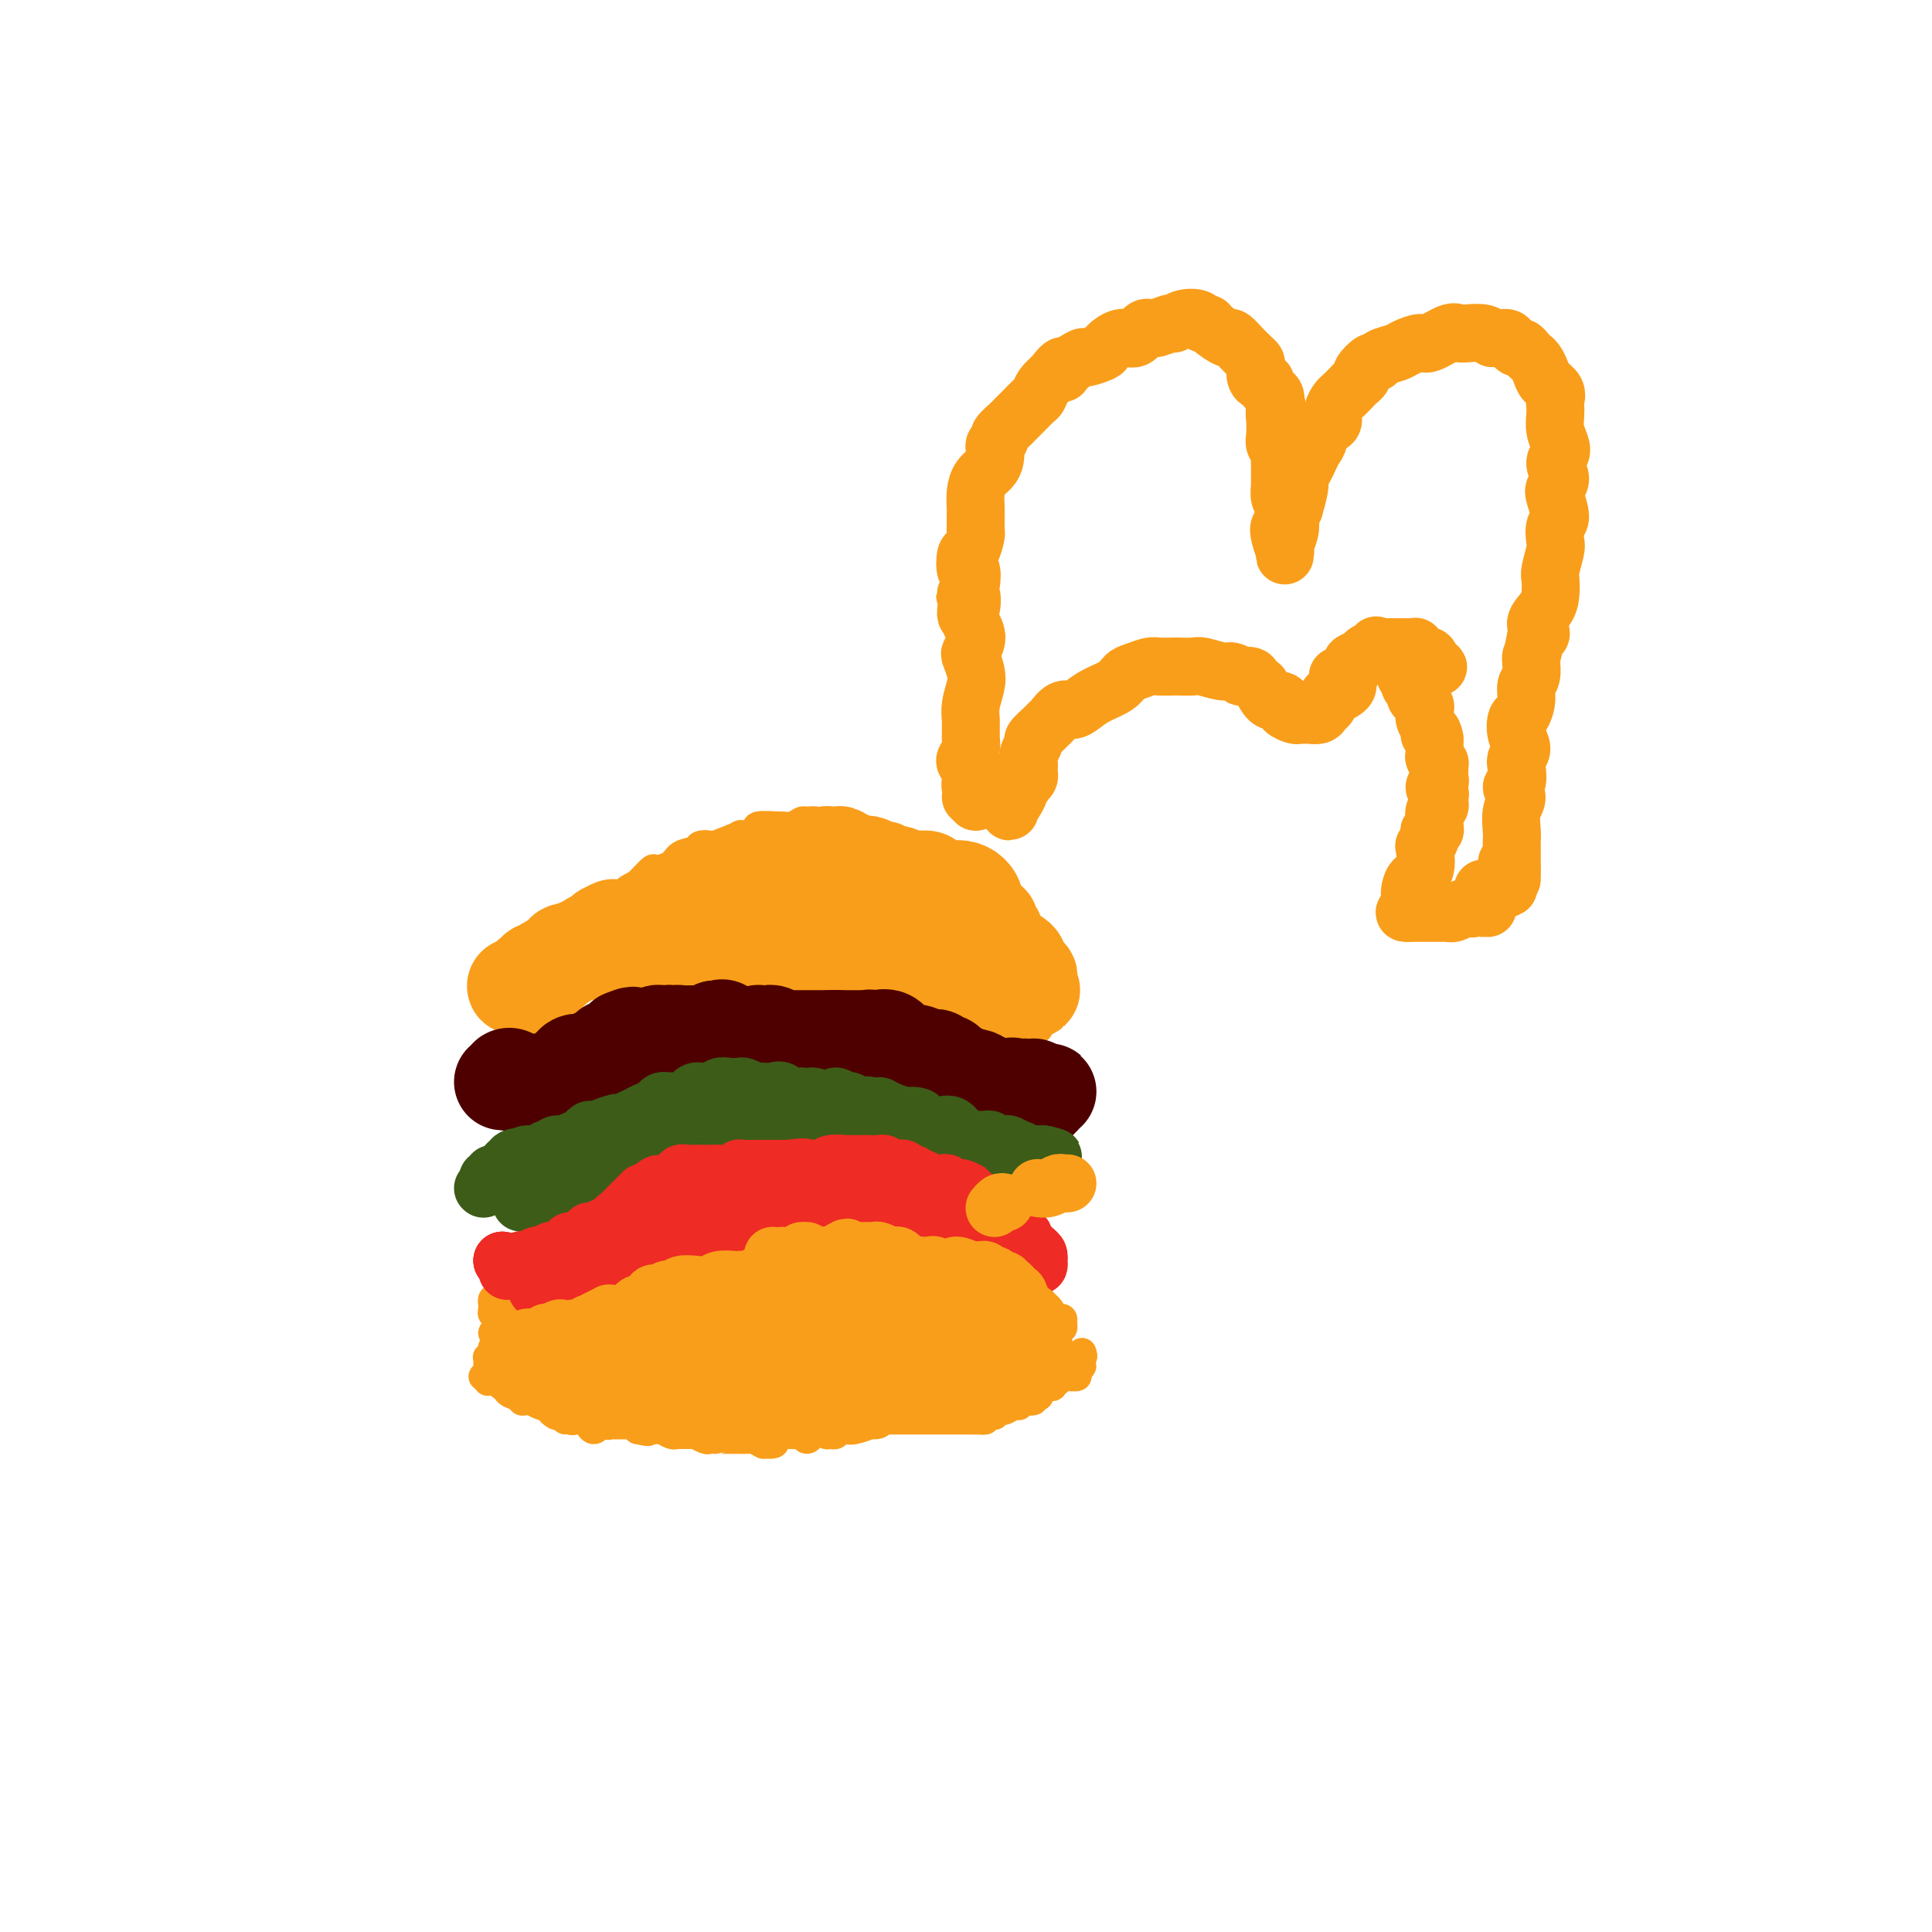 <svg viewBox='0 0 400 400' version='1.1' xmlns='http://www.w3.org/2000/svg' xmlns:xlink='http://www.w3.org/1999/xlink'><g fill='none' stroke='#F99E1B' stroke-width='6' stroke-linecap='round' stroke-linejoin='round'><path d='M101,286c-0.119,-0.421 -0.238,-0.842 0,-1c0.238,-0.158 0.833,-0.052 1,0c0.167,0.052 -0.095,0.052 0,0c0.095,-0.052 0.545,-0.155 1,0c0.455,0.155 0.913,0.567 1,1c0.087,0.433 -0.197,0.885 0,1c0.197,0.115 0.875,-0.109 1,0c0.125,0.109 -0.304,0.551 0,1c0.304,0.449 1.339,0.905 2,1c0.661,0.095 0.946,-0.172 1,0c0.054,0.172 -0.122,0.782 0,1c0.122,0.218 0.544,0.045 1,0c0.456,-0.045 0.947,0.040 1,0c0.053,-0.040 -0.332,-0.203 0,0c0.332,0.203 1.381,0.772 2,1c0.619,0.228 0.810,0.114 1,0'/><path d='M113,291c2.034,0.941 1.120,0.793 1,1c-0.120,0.207 0.556,0.769 1,1c0.444,0.231 0.658,0.132 1,0c0.342,-0.132 0.814,-0.298 1,0c0.186,0.298 0.088,1.061 0,1c-0.088,-0.061 -0.164,-0.945 0,-1c0.164,-0.055 0.568,0.717 1,1c0.432,0.283 0.890,0.075 1,0c0.110,-0.075 -0.129,-0.018 0,0c0.129,0.018 0.626,-0.005 1,0c0.374,0.005 0.626,0.036 1,0c0.374,-0.036 0.870,-0.140 1,0c0.130,0.140 -0.106,0.522 0,1c0.106,0.478 0.554,1.051 1,1c0.446,-0.051 0.890,-0.728 1,-1c0.110,-0.272 -0.115,-0.140 0,0c0.115,0.140 0.569,0.286 1,0c0.431,-0.286 0.840,-1.005 1,-1c0.160,0.005 0.070,0.733 0,1c-0.070,0.267 -0.120,0.072 0,0c0.120,-0.072 0.410,-0.020 1,0c0.590,0.020 1.481,0.008 2,0c0.519,-0.008 0.665,-0.012 1,0c0.335,0.012 0.859,0.042 1,0c0.141,-0.042 -0.103,-0.155 0,0c0.103,0.155 0.551,0.577 1,1'/><path d='M132,296c3.328,0.773 2.148,0.206 2,0c-0.148,-0.206 0.737,-0.051 1,0c0.263,0.051 -0.097,-0.000 0,0c0.097,0.000 0.650,0.053 1,0c0.350,-0.053 0.496,-0.210 1,0c0.504,0.210 1.365,0.789 2,1c0.635,0.211 1.044,0.056 1,0c-0.044,-0.056 -0.541,-0.011 0,0c0.541,0.011 2.120,-0.011 3,0c0.880,0.011 1.063,0.056 1,0c-0.063,-0.056 -0.371,-0.211 0,0c0.371,0.211 1.421,0.789 2,1c0.579,0.211 0.687,0.057 1,0c0.313,-0.057 0.830,-0.015 1,0c0.170,0.015 -0.009,0.004 0,0c0.009,-0.004 0.206,-0.001 1,0c0.794,0.001 2.187,-0.001 3,0c0.813,0.001 1.047,0.003 1,0c-0.047,-0.003 -0.373,-0.011 0,0c0.373,0.011 1.447,0.041 2,0c0.553,-0.041 0.587,-0.155 1,0c0.413,0.155 1.207,0.577 2,1'/><path d='M158,299c4.201,0.221 1.702,-0.725 1,-1c-0.702,-0.275 0.393,0.123 1,0c0.607,-0.123 0.726,-0.766 1,-1c0.274,-0.234 0.703,-0.058 1,0c0.297,0.058 0.462,-0.001 1,0c0.538,0.001 1.450,0.063 2,0c0.550,-0.063 0.739,-0.251 1,0c0.261,0.251 0.595,0.942 1,1c0.405,0.058 0.882,-0.516 1,-1c0.118,-0.484 -0.123,-0.876 0,-1c0.123,-0.124 0.610,0.020 1,0c0.390,-0.020 0.681,-0.205 1,0c0.319,0.205 0.664,0.801 1,1c0.336,0.199 0.663,0.000 1,0c0.337,-0.000 0.683,0.197 1,0c0.317,-0.197 0.605,-0.789 1,-1c0.395,-0.211 0.896,-0.041 1,0c0.104,0.041 -0.189,-0.046 0,0c0.189,0.046 0.860,0.225 2,0c1.140,-0.225 2.749,-0.854 3,-1c0.251,-0.146 -0.855,0.191 -1,0c-0.145,-0.191 0.673,-0.912 1,-1c0.327,-0.088 0.164,0.456 0,1'/><path d='M180,295c3.566,-0.558 1.482,0.047 1,0c-0.482,-0.047 0.640,-0.745 1,-1c0.360,-0.255 -0.040,-0.068 0,0c0.040,0.068 0.521,0.018 1,0c0.479,-0.018 0.955,-0.005 1,0c0.045,0.005 -0.343,0.001 0,0c0.343,-0.001 1.417,-0.000 2,0c0.583,0.000 0.675,0.000 1,0c0.325,-0.000 0.881,-0.000 1,0c0.119,0.000 -0.201,0.000 0,0c0.201,-0.000 0.922,-0.000 2,0c1.078,0.000 2.512,0.000 3,0c0.488,-0.000 0.028,-0.000 0,0c-0.028,0.000 0.374,0.000 1,0c0.626,-0.000 1.476,-0.000 2,0c0.524,0.000 0.722,0.000 1,0c0.278,-0.000 0.635,-0.000 1,0c0.365,0.000 0.739,0.000 1,0c0.261,-0.000 0.410,-0.000 1,0c0.590,0.000 1.620,0.000 2,0c0.380,-0.000 0.108,-0.000 0,0c-0.108,0.000 -0.054,0.000 0,0'/><path d='M202,294c3.521,-0.089 1.324,0.187 1,0c-0.324,-0.187 1.226,-0.839 2,-1c0.774,-0.161 0.772,0.168 1,0c0.228,-0.168 0.687,-0.833 1,-1c0.313,-0.167 0.481,0.166 1,0c0.519,-0.166 1.391,-0.829 2,-1c0.609,-0.171 0.956,0.151 1,0c0.044,-0.151 -0.213,-0.776 0,-1c0.213,-0.224 0.898,-0.046 1,0c0.102,0.046 -0.379,-0.039 0,0c0.379,0.039 1.617,0.204 2,0c0.383,-0.204 -0.091,-0.776 0,-1c0.091,-0.224 0.745,-0.099 1,0c0.255,0.099 0.111,0.171 0,0c-0.111,-0.171 -0.188,-0.586 0,-1c0.188,-0.414 0.643,-0.828 1,-1c0.357,-0.172 0.616,-0.102 1,0c0.384,0.102 0.891,0.238 1,0c0.109,-0.238 -0.181,-0.848 0,-1c0.181,-0.152 0.833,0.156 1,0c0.167,-0.156 -0.150,-0.774 0,-1c0.150,-0.226 0.766,-0.060 1,0c0.234,0.060 0.085,0.013 0,0c-0.085,-0.013 -0.105,0.007 0,0c0.105,-0.007 0.336,-0.040 1,0c0.664,0.040 1.761,0.154 2,0c0.239,-0.154 -0.381,-0.577 -1,-1'/><path d='M222,284c3.316,-1.729 1.607,-1.052 1,-1c-0.607,0.052 -0.110,-0.521 0,-1c0.110,-0.479 -0.167,-0.864 0,-1c0.167,-0.136 0.777,-0.023 1,0c0.223,0.023 0.060,-0.044 0,0c-0.060,0.044 -0.016,0.197 0,0c0.016,-0.197 0.004,-0.745 0,-1c-0.004,-0.255 -0.001,-0.216 0,0c0.001,0.216 0.001,0.608 0,1'/><path d='M224,281c0.333,-0.500 0.167,-0.250 0,0'/><path d='M100,285c0.000,0.000 0.000,0.000 0,0c0.000,0.000 0.000,0.000 0,0'/><path d='M101,284c0.002,-0.341 0.005,-0.683 0,-1c-0.005,-0.317 -0.017,-0.610 0,-1c0.017,-0.390 0.062,-0.877 0,-1c-0.062,-0.123 -0.232,0.117 0,0c0.232,-0.117 0.865,-0.592 1,-1c0.135,-0.408 -0.226,-0.749 0,-1c0.226,-0.251 1.041,-0.411 1,-1c-0.041,-0.589 -0.939,-1.607 -1,-2c-0.061,-0.393 0.715,-0.159 1,0c0.285,0.159 0.077,0.245 0,0c-0.077,-0.245 -0.024,-0.821 0,-1c0.024,-0.179 0.021,0.040 0,0c-0.021,-0.040 -0.058,-0.341 0,-1c0.058,-0.659 0.212,-1.678 0,-2c-0.212,-0.322 -0.790,0.054 -1,0c-0.210,-0.054 -0.054,-0.536 0,-1c0.054,-0.464 0.004,-0.908 0,-1c-0.004,-0.092 0.037,0.167 0,0c-0.037,-0.167 -0.154,-0.762 0,-1c0.154,-0.238 0.577,-0.119 1,0'/><path d='M103,269c0.579,-2.369 1.028,-0.793 1,0c-0.028,0.793 -0.533,0.801 0,1c0.533,0.199 2.104,0.589 3,1c0.896,0.411 1.119,0.842 1,1c-0.119,0.158 -0.578,0.043 0,0c0.578,-0.043 2.195,-0.013 3,0c0.805,0.013 0.798,0.007 1,0c0.202,-0.007 0.615,-0.017 1,0c0.385,0.017 0.744,0.061 1,0c0.256,-0.061 0.410,-0.227 1,0c0.590,0.227 1.615,0.845 2,1c0.385,0.155 0.131,-0.155 0,0c-0.131,0.155 -0.137,0.774 0,1c0.137,0.226 0.418,0.061 1,0c0.582,-0.061 1.465,-0.016 2,0c0.535,0.016 0.720,0.004 1,0c0.280,-0.004 0.653,-0.001 1,0c0.347,0.001 0.667,0.000 1,0c0.333,-0.000 0.681,-0.000 1,0c0.319,0.000 0.611,0.000 1,0c0.389,-0.000 0.874,-0.000 1,0c0.126,0.000 -0.107,0.000 0,0c0.107,-0.000 0.553,-0.000 1,0'/><path d='M127,274c3.665,0.996 0.828,0.985 0,1c-0.828,0.015 0.351,0.057 1,0c0.649,-0.057 0.766,-0.211 1,0c0.234,0.211 0.584,0.789 1,1c0.416,0.211 0.899,0.057 1,0c0.101,-0.057 -0.181,-0.015 0,0c0.181,0.015 0.825,0.004 1,0c0.175,-0.004 -0.118,-0.002 0,0c0.118,0.002 0.647,0.004 1,0c0.353,-0.004 0.529,-0.014 1,0c0.471,0.014 1.236,0.052 2,0c0.764,-0.052 1.527,-0.192 2,0c0.473,0.192 0.656,0.717 1,1c0.344,0.283 0.847,0.324 1,0c0.153,-0.324 -0.046,-1.011 0,-1c0.046,0.011 0.335,0.721 1,1c0.665,0.279 1.706,0.126 2,0c0.294,-0.126 -0.158,-0.226 0,0c0.158,0.226 0.926,0.779 1,1c0.074,0.221 -0.547,0.111 0,0c0.547,-0.111 2.263,-0.222 3,0c0.737,0.222 0.496,0.778 1,1c0.504,0.222 1.752,0.111 3,0'/><path d='M151,279c4.169,0.768 2.591,0.188 2,0c-0.591,-0.188 -0.194,0.016 0,0c0.194,-0.016 0.184,-0.253 1,0c0.816,0.253 2.456,0.996 3,1c0.544,0.004 -0.009,-0.731 0,-1c0.009,-0.269 0.581,-0.072 1,0c0.419,0.072 0.684,0.019 1,0c0.316,-0.019 0.681,-0.005 1,0c0.319,0.005 0.591,0.000 1,0c0.409,-0.000 0.954,0.005 1,0c0.046,-0.005 -0.409,-0.019 0,0c0.409,0.019 1.681,0.072 2,0c0.319,-0.072 -0.315,-0.268 0,0c0.315,0.268 1.581,1.000 2,1c0.419,0.000 -0.007,-0.732 0,-1c0.007,-0.268 0.449,-0.072 1,0c0.551,0.072 1.212,0.019 2,0c0.788,-0.019 1.703,-0.005 2,0c0.297,0.005 -0.022,0.001 0,0c0.022,-0.001 0.387,-0.000 1,0c0.613,0.000 1.474,0.000 2,0c0.526,-0.000 0.719,-0.000 1,0c0.281,0.000 0.652,0.000 1,0c0.348,-0.000 0.674,-0.000 1,0'/><path d='M177,279c4.198,-0.000 1.692,-0.000 1,0c-0.692,0.000 0.429,0.000 1,0c0.571,-0.000 0.590,-0.000 1,0c0.410,0.000 1.210,0.001 2,0c0.790,-0.001 1.569,-0.004 2,0c0.431,0.004 0.513,0.015 1,0c0.487,-0.015 1.377,-0.057 2,0c0.623,0.057 0.979,0.211 1,0c0.021,-0.211 -0.291,-0.788 0,-1c0.291,-0.212 1.187,-0.061 2,0c0.813,0.061 1.542,0.031 2,0c0.458,-0.031 0.643,-0.065 1,0c0.357,0.065 0.885,0.228 2,0c1.115,-0.228 2.818,-0.846 4,-1c1.182,-0.154 1.844,0.155 2,0c0.156,-0.155 -0.194,-0.774 0,-1c0.194,-0.226 0.932,-0.059 1,0c0.068,0.059 -0.534,0.011 0,0c0.534,-0.011 2.202,0.016 3,0c0.798,-0.016 0.724,-0.074 1,0c0.276,0.074 0.900,0.279 1,0c0.100,-0.279 -0.324,-1.042 0,-1c0.324,0.042 1.396,0.887 2,1c0.604,0.113 0.740,-0.508 1,-1c0.260,-0.492 0.646,-0.855 1,-1c0.354,-0.145 0.677,-0.073 1,0'/><path d='M212,274c5.803,-0.769 2.812,-0.192 2,0c-0.812,0.192 0.556,-0.001 1,0c0.444,0.001 -0.036,0.197 0,0c0.036,-0.197 0.588,-0.786 1,-1c0.412,-0.214 0.685,-0.055 1,0c0.315,0.055 0.674,0.004 1,0c0.326,-0.004 0.619,0.039 1,0c0.381,-0.039 0.849,-0.161 1,0c0.151,0.161 -0.015,0.607 0,1c0.015,0.393 0.210,0.735 0,1c-0.210,0.265 -0.827,0.452 -1,1c-0.173,0.548 0.097,1.456 0,2c-0.097,0.544 -0.562,0.723 -1,1c-0.438,0.277 -0.849,0.652 -1,1c-0.151,0.348 -0.040,0.671 0,1c0.040,0.329 0.011,0.666 0,1c-0.011,0.334 -0.003,0.667 0,1c0.003,0.333 0.001,0.667 0,1c-0.001,0.333 -0.000,0.667 0,1'/><path d='M217,285c-0.630,1.599 -0.704,0.596 -1,0c-0.296,-0.596 -0.815,-0.785 -1,-1c-0.185,-0.215 -0.037,-0.455 0,-1c0.037,-0.545 -0.036,-1.396 0,-2c0.036,-0.604 0.180,-0.961 0,-1c-0.180,-0.039 -0.686,0.241 -1,0c-0.314,-0.241 -0.437,-1.001 -1,-1c-0.563,0.001 -1.567,0.765 -2,1c-0.433,0.235 -0.294,-0.057 -1,0c-0.706,0.057 -2.256,0.464 -3,1c-0.744,0.536 -0.683,1.202 -1,2c-0.317,0.798 -1.014,1.726 -1,2c0.014,0.274 0.739,-0.108 1,0c0.261,0.108 0.059,0.706 0,1c-0.059,0.294 0.024,0.283 0,0c-0.024,-0.283 -0.156,-0.838 0,-1c0.156,-0.162 0.600,0.068 1,0c0.400,-0.068 0.755,-0.433 1,-1c0.245,-0.567 0.378,-1.336 1,-2c0.622,-0.664 1.731,-1.222 1,-1c-0.731,0.222 -3.304,1.225 -5,2c-1.696,0.775 -2.517,1.321 -3,2c-0.483,0.679 -0.630,1.490 -1,2c-0.370,0.510 -0.963,0.717 -1,1c-0.037,0.283 0.481,0.641 1,1'/><path d='M201,289c-1.574,1.092 -0.509,-0.679 0,-1c0.509,-0.321 0.461,0.806 1,1c0.539,0.194 1.664,-0.547 2,-1c0.336,-0.453 -0.118,-0.620 0,-1c0.118,-0.380 0.809,-0.973 1,-1c0.191,-0.027 -0.118,0.512 0,1c0.118,0.488 0.661,0.927 1,1c0.339,0.073 0.473,-0.218 1,0c0.527,0.218 1.448,0.945 2,1c0.552,0.055 0.734,-0.562 1,-1c0.266,-0.438 0.616,-0.695 1,-1c0.384,-0.305 0.804,-0.657 1,-1c0.196,-0.343 0.169,-0.678 0,-1c-0.169,-0.322 -0.480,-0.632 -1,-1c-0.520,-0.368 -1.249,-0.793 -2,-1c-0.751,-0.207 -1.523,-0.195 -2,0c-0.477,0.195 -0.660,0.574 -1,1c-0.340,0.426 -0.839,0.900 -1,1c-0.161,0.100 0.016,-0.173 0,0c-0.016,0.173 -0.224,0.793 0,1c0.224,0.207 0.880,0.000 1,0c0.120,-0.000 -0.298,0.206 0,0c0.298,-0.206 1.311,-0.825 2,-1c0.689,-0.175 1.054,0.093 1,0c-0.054,-0.093 -0.527,-0.546 -1,-1'/><path d='M208,284c-1.131,-0.479 -1.958,-0.676 -2,-1c-0.042,-0.324 0.702,-0.777 0,-1c-0.702,-0.223 -2.851,-0.218 -4,0c-1.149,0.218 -1.300,0.647 -2,1c-0.700,0.353 -1.951,0.628 -3,1c-1.049,0.372 -1.897,0.839 -2,1c-0.103,0.161 0.540,0.015 1,0c0.460,-0.015 0.739,0.101 1,0c0.261,-0.101 0.505,-0.419 1,-1c0.495,-0.581 1.241,-1.424 1,-2c-0.241,-0.576 -1.469,-0.883 -2,-1c-0.531,-0.117 -0.367,-0.042 -1,0c-0.633,0.042 -2.064,0.053 -3,0c-0.936,-0.053 -1.375,-0.168 -2,0c-0.625,0.168 -1.434,0.619 -2,1c-0.566,0.381 -0.887,0.690 -1,1c-0.113,0.310 -0.017,0.619 0,1c0.017,0.381 -0.043,0.834 0,1c0.043,0.166 0.189,0.045 1,0c0.811,-0.045 2.285,-0.015 3,0c0.715,0.015 0.670,0.014 1,0c0.330,-0.014 1.036,-0.040 1,0c-0.036,0.040 -0.814,0.145 -1,0c-0.186,-0.145 0.219,-0.539 0,-1c-0.219,-0.461 -1.063,-0.989 -2,-1c-0.937,-0.011 -1.969,0.494 -3,1'/><path d='M188,284c-1.223,0.585 -0.281,0.549 0,1c0.281,0.451 -0.100,1.389 0,2c0.100,0.611 0.680,0.896 1,1c0.320,0.104 0.379,0.027 1,0c0.621,-0.027 1.803,-0.004 2,0c0.197,0.004 -0.590,-0.010 -1,0c-0.410,0.010 -0.443,0.044 -1,0c-0.557,-0.044 -1.640,-0.166 -2,0c-0.360,0.166 0.002,0.620 0,1c-0.002,0.380 -0.368,0.687 0,1c0.368,0.313 1.471,0.631 2,1c0.529,0.369 0.483,0.789 1,1c0.517,0.211 1.596,0.212 2,0c0.404,-0.212 0.133,-0.636 0,-1c-0.133,-0.364 -0.128,-0.669 0,-1c0.128,-0.331 0.377,-0.687 0,-1c-0.377,-0.313 -1.381,-0.582 -2,-1c-0.619,-0.418 -0.853,-0.984 -1,-1c-0.147,-0.016 -0.208,0.518 0,1c0.208,0.482 0.685,0.913 1,1c0.315,0.087 0.470,-0.169 1,0c0.530,0.169 1.437,0.763 2,1c0.563,0.237 0.781,0.119 1,0'/><path d='M195,290c0.466,0.522 -0.868,0.326 -2,0c-1.132,-0.326 -2.063,-0.781 -3,-1c-0.937,-0.219 -1.879,-0.202 -3,0c-1.121,0.202 -2.420,0.590 -3,1c-0.580,0.410 -0.441,0.843 0,1c0.441,0.157 1.184,0.038 2,0c0.816,-0.038 1.706,0.004 2,0c0.294,-0.004 -0.009,-0.054 0,0c0.009,0.054 0.329,0.210 0,0c-0.329,-0.210 -1.306,-0.788 -2,-1c-0.694,-0.212 -1.105,-0.059 -2,0c-0.895,0.059 -2.275,0.022 -3,0c-0.725,-0.022 -0.794,-0.030 -1,0c-0.206,0.030 -0.550,0.100 -1,0c-0.450,-0.100 -1.007,-0.368 -1,0c0.007,0.368 0.577,1.371 1,2c0.423,0.629 0.699,0.882 1,1c0.301,0.118 0.628,0.100 1,0c0.372,-0.100 0.789,-0.282 1,0c0.211,0.282 0.217,1.029 0,1c-0.217,-0.029 -0.656,-0.832 -1,-1c-0.344,-0.168 -0.593,0.301 -1,0c-0.407,-0.301 -0.974,-1.372 -2,-2c-1.026,-0.628 -2.513,-0.814 -4,-1'/><path d='M174,290c-1.341,-0.463 -1.692,-0.120 -2,0c-0.308,0.120 -0.571,0.019 -1,0c-0.429,-0.019 -1.023,0.046 -1,0c0.023,-0.046 0.662,-0.203 1,0c0.338,0.203 0.374,0.766 1,1c0.626,0.234 1.843,0.140 3,0c1.157,-0.140 2.255,-0.324 3,0c0.745,0.324 1.136,1.158 1,1c-0.136,-0.158 -0.800,-1.307 -2,-2c-1.200,-0.693 -2.935,-0.930 -4,-1c-1.065,-0.070 -1.460,0.028 -2,0c-0.540,-0.028 -1.224,-0.180 -2,0c-0.776,0.180 -1.644,0.693 -2,1c-0.356,0.307 -0.201,0.409 0,1c0.201,0.591 0.448,1.671 1,2c0.552,0.329 1.409,-0.094 2,0c0.591,0.094 0.914,0.705 1,1c0.086,0.295 -0.066,0.275 -1,0c-0.934,-0.275 -2.649,-0.807 -4,-1c-1.351,-0.193 -2.337,-0.049 -4,0c-1.663,0.049 -4.002,0.003 -5,0c-0.998,-0.003 -0.653,0.038 -1,0c-0.347,-0.038 -1.385,-0.154 -2,0c-0.615,0.154 -0.808,0.577 -1,1'/><path d='M153,294c-2.761,0.033 -1.164,-0.384 -1,0c0.164,0.384 -1.106,1.568 -2,2c-0.894,0.432 -1.413,0.113 -2,0c-0.587,-0.113 -1.243,-0.019 -2,0c-0.757,0.019 -1.615,-0.036 -2,0c-0.385,0.036 -0.296,0.163 -1,0c-0.704,-0.163 -2.202,-0.617 -3,-1c-0.798,-0.383 -0.895,-0.695 -1,-1c-0.105,-0.305 -0.218,-0.602 -1,-1c-0.782,-0.398 -2.232,-0.895 -3,-1c-0.768,-0.105 -0.854,0.182 -1,0c-0.146,-0.182 -0.352,-0.834 -1,-1c-0.648,-0.166 -1.736,0.153 -2,0c-0.264,-0.153 0.298,-0.777 0,-1c-0.298,-0.223 -1.456,-0.046 -2,0c-0.544,0.046 -0.473,-0.040 -1,0c-0.527,0.040 -1.652,0.207 -2,0c-0.348,-0.207 0.079,-0.788 0,-1c-0.079,-0.212 -0.666,-0.057 -1,0c-0.334,0.057 -0.417,0.015 -1,0c-0.583,-0.015 -1.665,-0.003 -2,0c-0.335,0.003 0.079,-0.003 0,0c-0.079,0.003 -0.651,0.015 -1,0c-0.349,-0.015 -0.475,-0.057 -1,0c-0.525,0.057 -1.450,0.211 -2,0c-0.550,-0.211 -0.725,-0.789 -1,-1c-0.275,-0.211 -0.651,-0.057 -1,0c-0.349,0.057 -0.671,0.015 -1,0c-0.329,-0.015 -0.665,-0.004 -1,0c-0.335,0.004 -0.667,0.002 -1,0'/><path d='M113,288c-4.643,-1.464 -1.251,-1.125 0,-1c1.251,0.125 0.361,0.034 -1,0c-1.361,-0.034 -3.191,-0.012 -4,0c-0.809,0.012 -0.596,0.015 -1,0c-0.404,-0.015 -1.425,-0.049 -2,0c-0.575,0.049 -0.704,0.182 -1,0c-0.296,-0.182 -0.759,-0.679 -1,-1c-0.241,-0.321 -0.261,-0.464 0,-1c0.261,-0.536 0.801,-1.464 1,-2c0.199,-0.536 0.057,-0.682 0,-1c-0.057,-0.318 -0.028,-0.810 0,-1c0.028,-0.190 0.054,-0.078 0,0c-0.054,0.078 -0.189,0.123 0,0c0.189,-0.123 0.700,-0.414 1,-1c0.300,-0.586 0.387,-1.467 1,-2c0.613,-0.533 1.753,-0.717 2,-1c0.247,-0.283 -0.398,-0.666 -1,-1c-0.602,-0.334 -1.161,-0.619 -1,-1c0.161,-0.381 1.041,-0.857 1,-1c-0.041,-0.143 -1.002,0.049 -1,0c0.002,-0.049 0.966,-0.339 1,-1c0.034,-0.661 -0.864,-1.694 -1,-2c-0.136,-0.306 0.489,0.114 1,0c0.511,-0.114 0.907,-0.761 1,-1c0.093,-0.239 -0.116,-0.068 0,0c0.116,0.068 0.558,0.034 1,0'/><path d='M109,270c1.110,-2.173 0.886,-0.106 1,1c0.114,1.106 0.565,1.252 1,2c0.435,0.748 0.853,2.098 1,3c0.147,0.902 0.024,1.355 0,2c-0.024,0.645 0.053,1.482 0,2c-0.053,0.518 -0.235,0.717 0,1c0.235,0.283 0.888,0.650 1,1c0.112,0.350 -0.318,0.682 0,1c0.318,0.318 1.385,0.621 2,1c0.615,0.379 0.780,0.834 1,1c0.220,0.166 0.495,0.045 1,0c0.505,-0.045 1.240,-0.013 2,0c0.760,0.013 1.545,0.007 2,0c0.455,-0.007 0.580,-0.016 1,0c0.420,0.016 1.134,0.057 2,0c0.866,-0.057 1.886,-0.212 3,0c1.114,0.212 2.324,0.790 3,1c0.676,0.210 0.818,0.053 1,0c0.182,-0.053 0.405,0.000 1,0c0.595,-0.000 1.563,-0.053 2,0c0.437,0.053 0.345,0.211 1,0c0.655,-0.211 2.058,-0.792 3,-1c0.942,-0.208 1.422,-0.042 2,0c0.578,0.042 1.253,-0.041 2,0c0.747,0.041 1.565,0.204 2,0c0.435,-0.204 0.488,-0.776 1,-1c0.512,-0.224 1.484,-0.099 2,0c0.516,0.099 0.576,0.171 1,0c0.424,-0.171 1.212,-0.586 2,-1'/><path d='M150,283c5.224,-0.261 1.283,0.088 1,0c-0.283,-0.088 3.090,-0.612 5,-1c1.910,-0.388 2.357,-0.640 3,-1c0.643,-0.360 1.483,-0.827 2,-1c0.517,-0.173 0.712,-0.051 1,0c0.288,0.051 0.670,0.032 1,0c0.330,-0.032 0.607,-0.076 1,0c0.393,0.076 0.901,0.273 1,0c0.099,-0.273 -0.209,-1.015 1,-1c1.209,0.015 3.937,0.789 5,1c1.063,0.211 0.462,-0.140 1,0c0.538,0.140 2.214,0.771 3,1c0.786,0.229 0.681,0.058 1,0c0.319,-0.058 1.063,-0.001 2,0c0.937,0.001 2.068,-0.052 3,0c0.932,0.052 1.664,0.211 2,0c0.336,-0.211 0.276,-0.792 1,-1c0.724,-0.208 2.231,-0.042 3,0c0.769,0.042 0.798,-0.041 1,0c0.202,0.041 0.575,0.207 1,0c0.425,-0.207 0.901,-0.787 2,-1c1.099,-0.213 2.822,-0.058 4,0c1.178,0.058 1.813,0.018 2,0c0.187,-0.018 -0.074,-0.015 0,0c0.074,0.015 0.481,0.043 1,0c0.519,-0.043 1.148,-0.155 1,0c-0.148,0.155 -1.074,0.578 -2,1'/><path d='M197,280c6.774,-0.285 0.207,0.502 -3,1c-3.207,0.498 -3.056,0.707 -4,1c-0.944,0.293 -2.983,0.670 -4,1c-1.017,0.330 -1.012,0.614 -2,1c-0.988,0.386 -2.968,0.875 -4,1c-1.032,0.125 -1.115,-0.114 -2,0c-0.885,0.114 -2.573,0.580 -4,1c-1.427,0.420 -2.595,0.792 -3,1c-0.405,0.208 -0.049,0.252 0,0c0.049,-0.252 -0.210,-0.800 -1,-1c-0.790,-0.200 -2.111,-0.054 -3,0c-0.889,0.054 -1.346,0.014 -2,0c-0.654,-0.014 -1.505,-0.004 -2,0c-0.495,0.004 -0.635,0.001 -1,0c-0.365,-0.001 -0.955,-0.000 -1,0c-0.045,0.000 0.454,0.000 2,0c1.546,-0.000 4.138,-0.001 6,0c1.862,0.001 2.993,0.004 4,0c1.007,-0.004 1.889,-0.014 3,0c1.111,0.014 2.450,0.054 2,0c-0.450,-0.054 -2.687,-0.200 -5,0c-2.313,0.200 -4.700,0.747 -7,1c-2.300,0.253 -4.513,0.212 -7,0c-2.487,-0.212 -5.246,-0.596 -7,-1c-1.754,-0.404 -2.501,-0.830 -3,-1c-0.499,-0.170 -0.749,-0.085 -1,0'/><path d='M148,285c-4.264,-0.097 -0.925,0.159 1,1c1.925,0.841 2.437,2.265 4,3c1.563,0.735 4.176,0.780 6,1c1.824,0.220 2.859,0.616 4,1c1.141,0.384 2.389,0.755 3,1c0.611,0.245 0.586,0.364 0,0c-0.586,-0.364 -1.731,-1.212 -4,-2c-2.269,-0.788 -5.660,-1.516 -8,-2c-2.340,-0.484 -3.629,-0.726 -5,-1c-1.371,-0.274 -2.824,-0.582 -4,-1c-1.176,-0.418 -2.075,-0.947 -2,-1c0.075,-0.053 1.123,0.368 2,1c0.877,0.632 1.583,1.474 3,2c1.417,0.526 3.545,0.734 5,1c1.455,0.266 2.237,0.589 3,1c0.763,0.411 1.505,0.910 2,1c0.495,0.090 0.741,-0.228 1,0c0.259,0.228 0.530,1.001 0,1c-0.530,-0.001 -1.862,-0.778 -3,-1c-1.138,-0.222 -2.081,0.109 -4,0c-1.919,-0.109 -4.813,-0.658 -8,-1c-3.187,-0.342 -6.666,-0.477 -9,-1c-2.334,-0.523 -3.524,-1.435 -4,-2c-0.476,-0.565 -0.238,-0.782 0,-1'/><path d='M131,286c-4.663,-0.253 1.181,2.113 4,3c2.819,0.887 2.614,0.294 4,1c1.386,0.706 4.363,2.712 7,4c2.637,1.288 4.935,1.858 6,2c1.065,0.142 0.896,-0.145 1,0c0.104,0.145 0.482,0.723 1,1c0.518,0.277 1.178,0.253 1,0c-0.178,-0.253 -1.192,-0.735 -2,-1c-0.808,-0.265 -1.410,-0.313 -3,-1c-1.590,-0.687 -4.168,-2.012 -6,-3c-1.832,-0.988 -2.920,-1.638 -4,-2c-1.080,-0.362 -2.154,-0.437 -3,-1c-0.846,-0.563 -1.465,-1.615 -2,-2c-0.535,-0.385 -0.987,-0.102 0,0c0.987,0.102 3.412,0.024 5,0c1.588,-0.024 2.338,0.006 3,0c0.662,-0.006 1.235,-0.047 2,0c0.765,0.047 1.722,0.182 2,0c0.278,-0.182 -0.121,-0.679 -1,-1c-0.879,-0.321 -2.236,-0.464 -4,-1c-1.764,-0.536 -3.934,-1.464 -5,-2c-1.066,-0.536 -1.028,-0.680 -2,-1c-0.972,-0.320 -2.954,-0.817 -4,-1c-1.046,-0.183 -1.156,-0.052 -1,0c0.156,0.052 0.578,0.026 1,0'/><path d='M131,281c-2.465,-0.929 -0.626,-0.252 1,0c1.626,0.252 3.041,0.079 4,0c0.959,-0.079 1.464,-0.064 2,0c0.536,0.064 1.103,0.177 1,0c-0.103,-0.177 -0.876,-0.642 -2,-1c-1.124,-0.358 -2.601,-0.607 -4,-1c-1.399,-0.393 -2.722,-0.928 -4,-1c-1.278,-0.072 -2.512,0.320 -3,0c-0.488,-0.320 -0.229,-1.353 0,-1c0.229,0.353 0.427,2.092 1,3c0.573,0.908 1.521,0.984 2,1c0.479,0.016 0.489,-0.028 1,0c0.511,0.028 1.521,0.127 1,0c-0.521,-0.127 -2.575,-0.480 -4,-1c-1.425,-0.520 -2.221,-1.205 -3,-2c-0.779,-0.795 -1.540,-1.699 -2,-2c-0.460,-0.301 -0.620,-0.000 -1,0c-0.380,0.000 -0.980,-0.301 -1,0c-0.020,0.301 0.542,1.205 1,2c0.458,0.795 0.814,1.481 1,2c0.186,0.519 0.204,0.870 0,1c-0.204,0.130 -0.630,0.037 -1,0c-0.370,-0.037 -0.685,-0.019 -1,0'/><path d='M120,281c-0.460,0.554 -0.611,-0.560 -1,-1c-0.389,-0.440 -1.016,-0.207 -2,-1c-0.984,-0.793 -2.327,-2.612 -3,-3c-0.673,-0.388 -0.678,0.653 -1,1c-0.322,0.347 -0.962,-0.002 -2,0c-1.038,0.002 -2.476,0.354 -3,1c-0.524,0.646 -0.136,1.584 0,2c0.136,0.416 0.020,0.308 0,1c-0.020,0.692 0.055,2.182 0,3c-0.055,0.818 -0.242,0.962 0,1c0.242,0.038 0.911,-0.032 1,0c0.089,0.032 -0.401,0.167 -1,0c-0.599,-0.167 -1.306,-0.634 -2,-1c-0.694,-0.366 -1.375,-0.631 -2,-1c-0.625,-0.369 -1.192,-0.842 -1,-1c0.192,-0.158 1.144,-0.001 2,0c0.856,0.001 1.615,-0.154 3,0c1.385,0.154 3.396,0.615 5,1c1.604,0.385 2.802,0.692 4,1'/><path d='M117,284c2.844,0.382 3.454,0.835 4,1c0.546,0.165 1.029,0.040 2,0c0.971,-0.040 2.429,0.004 4,0c1.571,-0.004 3.254,-0.055 4,0c0.746,0.055 0.555,0.218 1,0c0.445,-0.218 1.527,-0.815 2,-1c0.473,-0.185 0.336,0.043 1,0c0.664,-0.043 2.127,-0.356 3,-1c0.873,-0.644 1.155,-1.618 2,-2c0.845,-0.382 2.254,-0.170 3,0c0.746,0.170 0.828,0.298 1,0c0.172,-0.298 0.433,-1.023 1,-1c0.567,0.023 1.441,0.795 2,1c0.559,0.205 0.803,-0.155 2,0c1.197,0.155 3.347,0.826 4,1c0.653,0.174 -0.191,-0.150 0,0c0.191,0.150 1.417,0.772 2,1c0.583,0.228 0.524,0.061 1,0c0.476,-0.061 1.488,-0.016 2,0c0.512,0.016 0.525,0.003 1,0c0.475,-0.003 1.411,0.004 2,0c0.589,-0.004 0.829,-0.020 1,0c0.171,0.020 0.272,0.076 1,0c0.728,-0.076 2.083,-0.283 3,0c0.917,0.283 1.398,1.057 2,1c0.602,-0.057 1.326,-0.943 2,-1c0.674,-0.057 1.297,0.715 2,1c0.703,0.285 1.487,0.081 2,0c0.513,-0.081 0.757,-0.041 1,0'/><path d='M175,284c5.996,0.587 3.486,0.554 3,0c-0.486,-0.554 1.054,-1.631 2,-2c0.946,-0.369 1.299,-0.032 2,0c0.701,0.032 1.749,-0.240 2,0c0.251,0.240 -0.294,0.993 0,1c0.294,0.007 1.426,-0.731 2,-1c0.574,-0.269 0.589,-0.068 1,0c0.411,0.068 1.219,0.004 2,0c0.781,-0.004 1.535,0.051 2,0c0.465,-0.051 0.641,-0.210 1,0c0.359,0.210 0.903,0.789 1,1c0.097,0.211 -0.251,0.056 0,0c0.251,-0.056 1.100,-0.011 2,0c0.900,0.011 1.849,-0.011 2,0c0.151,0.011 -0.496,0.054 -1,0c-0.504,-0.054 -0.867,-0.207 -1,0c-0.133,0.207 -0.038,0.773 0,1c0.038,0.227 0.019,0.113 0,0'/><path d='M107,206c0.170,0.008 0.339,0.016 0,0c-0.339,-0.016 -1.188,-0.057 -1,0c0.188,0.057 1.412,0.211 2,0c0.588,-0.211 0.538,-0.789 1,-1c0.462,-0.211 1.435,-0.057 2,0c0.565,0.057 0.723,0.015 1,0c0.277,-0.015 0.675,-0.003 1,0c0.325,0.003 0.578,-0.003 1,0c0.422,0.003 1.014,0.015 2,0c0.986,-0.015 2.367,-0.055 3,0c0.633,0.055 0.516,0.207 1,0c0.484,-0.207 1.567,-0.773 2,-1c0.433,-0.227 0.217,-0.113 0,0'/><path d='M122,204c2.515,-0.305 1.303,-0.068 1,0c-0.303,0.068 0.304,-0.034 1,0c0.696,0.034 1.482,0.204 2,0c0.518,-0.204 0.769,-0.782 1,-1c0.231,-0.218 0.442,-0.076 1,0c0.558,0.076 1.464,0.087 2,0c0.536,-0.087 0.703,-0.272 1,0c0.297,0.272 0.724,1.001 1,1c0.276,-0.001 0.403,-0.732 1,-1c0.597,-0.268 1.666,-0.072 2,0c0.334,0.072 -0.065,0.020 0,0c0.065,-0.020 0.595,-0.006 1,0c0.405,0.006 0.686,0.005 1,0c0.314,-0.005 0.662,-0.016 1,0c0.338,0.016 0.668,0.057 1,0c0.332,-0.057 0.667,-0.213 1,0c0.333,0.213 0.663,0.793 1,1c0.337,0.207 0.679,0.040 1,0c0.321,-0.040 0.621,0.046 1,0c0.379,-0.046 0.836,-0.222 1,0c0.164,0.222 0.033,0.844 0,1c-0.033,0.156 0.032,-0.154 1,0c0.968,0.154 2.839,0.773 4,1c1.161,0.227 1.612,0.061 2,0c0.388,-0.061 0.712,-0.016 1,0c0.288,0.016 0.539,0.004 1,0c0.461,-0.004 1.132,-0.001 2,0c0.868,0.001 1.934,0.001 3,0'/><path d='M158,206c5.740,0.305 2.089,0.067 1,0c-1.089,-0.067 0.383,0.038 1,0c0.617,-0.038 0.380,-0.221 1,0c0.620,0.221 2.099,0.844 3,1c0.901,0.156 1.224,-0.154 2,0c0.776,0.154 2.004,0.772 3,1c0.996,0.228 1.758,0.065 2,0c0.242,-0.065 -0.037,-0.031 0,0c0.037,0.031 0.391,0.060 1,0c0.609,-0.060 1.473,-0.208 2,0c0.527,0.208 0.719,0.774 1,1c0.281,0.226 0.653,0.113 1,0c0.347,-0.113 0.671,-0.228 1,0c0.329,0.228 0.665,0.797 1,1c0.335,0.203 0.670,0.040 1,0c0.330,-0.040 0.654,0.042 1,0c0.346,-0.042 0.712,-0.207 1,0c0.288,0.207 0.497,0.787 1,1c0.503,0.213 1.301,0.061 2,0c0.699,-0.061 1.299,-0.030 2,0c0.701,0.030 1.501,0.060 2,0c0.499,-0.060 0.696,-0.208 1,0c0.304,0.208 0.714,0.774 1,1c0.286,0.226 0.448,0.112 1,0c0.552,-0.112 1.495,-0.222 2,0c0.505,0.222 0.573,0.778 1,1c0.427,0.222 1.214,0.111 2,0'/><path d='M196,213c6.070,1.022 2.246,0.077 1,0c-1.246,-0.077 0.086,0.712 1,1c0.914,0.288 1.411,0.074 2,0c0.589,-0.074 1.272,-0.007 2,0c0.728,0.007 1.501,-0.047 2,0c0.499,0.047 0.724,0.195 1,0c0.276,-0.195 0.602,-0.732 1,-1c0.398,-0.268 0.866,-0.267 1,0c0.134,0.267 -0.067,0.801 0,1c0.067,0.199 0.403,0.063 1,0c0.597,-0.063 1.456,-0.052 2,0c0.544,0.052 0.773,0.144 1,0c0.227,-0.144 0.453,-0.525 1,-1c0.547,-0.475 1.415,-1.045 2,-1c0.585,0.045 0.888,0.707 1,1c0.112,0.293 0.035,0.219 0,0c-0.035,-0.219 -0.028,-0.584 0,-1c0.028,-0.416 0.077,-0.885 0,-1c-0.077,-0.115 -0.278,0.124 0,0c0.278,-0.124 1.036,-0.610 1,-1c-0.036,-0.390 -0.868,-0.683 -1,-1c-0.132,-0.317 0.434,-0.659 1,-1'/><path d='M216,208c0.933,-1.091 0.264,-0.817 0,-1c-0.264,-0.183 -0.123,-0.822 0,-1c0.123,-0.178 0.229,0.106 0,0c-0.229,-0.106 -0.794,-0.602 -1,-1c-0.206,-0.398 -0.054,-0.699 0,-1c0.054,-0.301 0.012,-0.601 0,-1c-0.012,-0.399 0.008,-0.898 0,-1c-0.008,-0.102 -0.044,0.194 0,0c0.044,-0.194 0.170,-0.879 0,-1c-0.170,-0.121 -0.634,0.322 -1,0c-0.366,-0.322 -0.633,-1.410 -1,-2c-0.367,-0.590 -0.834,-0.683 -1,-1c-0.166,-0.317 -0.030,-0.858 0,-1c0.030,-0.142 -0.045,0.115 0,0c0.045,-0.115 0.209,-0.603 0,-1c-0.209,-0.397 -0.791,-0.702 -1,-1c-0.209,-0.298 -0.046,-0.590 0,-1c0.046,-0.410 -0.025,-0.937 0,-1c0.025,-0.063 0.146,0.338 0,0c-0.146,-0.338 -0.560,-1.415 -1,-2c-0.440,-0.585 -0.907,-0.678 -1,-1c-0.093,-0.322 0.186,-0.874 0,-1c-0.186,-0.126 -0.838,0.172 -1,0c-0.162,-0.172 0.167,-0.816 0,-1c-0.167,-0.184 -0.829,0.092 -1,0c-0.171,-0.092 0.150,-0.550 0,-1c-0.150,-0.450 -0.771,-0.890 -1,-1c-0.229,-0.110 -0.065,0.112 0,0c0.065,-0.112 0.033,-0.556 0,-1'/><path d='M206,185c-1.439,-3.721 -0.038,-1.523 0,-1c0.038,0.523 -1.289,-0.629 -2,-1c-0.711,-0.371 -0.807,0.040 -1,0c-0.193,-0.040 -0.483,-0.530 -1,-1c-0.517,-0.470 -1.261,-0.918 -2,-1c-0.739,-0.082 -1.472,0.204 -2,0c-0.528,-0.204 -0.853,-0.896 -1,-1c-0.147,-0.104 -0.118,0.379 0,0c0.118,-0.379 0.326,-1.622 0,-2c-0.326,-0.378 -1.186,0.109 -2,0c-0.814,-0.109 -1.581,-0.814 -2,-1c-0.419,-0.186 -0.489,0.147 -1,0c-0.511,-0.147 -1.464,-0.775 -2,-1c-0.536,-0.225 -0.655,-0.046 -1,0c-0.345,0.046 -0.918,-0.039 -1,0c-0.082,0.039 0.325,0.203 0,0c-0.325,-0.203 -1.382,-0.773 -2,-1c-0.618,-0.227 -0.796,-0.112 -1,0c-0.204,0.112 -0.432,0.223 -1,0c-0.568,-0.223 -1.476,-0.778 -2,-1c-0.524,-0.222 -0.665,-0.112 -1,0c-0.335,0.112 -0.863,0.226 -1,0c-0.137,-0.226 0.118,-0.793 0,-1c-0.118,-0.207 -0.609,-0.056 -1,0c-0.391,0.056 -0.682,0.015 -1,0c-0.318,-0.015 -0.662,-0.004 -1,0c-0.338,0.004 -0.669,0.002 -1,0'/><path d='M176,173c-4.880,-2.022 -2.081,-1.078 -1,-1c1.081,0.078 0.444,-0.712 0,-1c-0.444,-0.288 -0.697,-0.076 -1,0c-0.303,0.076 -0.658,0.017 -1,0c-0.342,-0.017 -0.673,0.010 -1,0c-0.327,-0.010 -0.650,-0.056 -1,0c-0.350,0.056 -0.726,0.215 -1,0c-0.274,-0.215 -0.445,-0.804 -1,-1c-0.555,-0.196 -1.493,0.000 -2,0c-0.507,-0.000 -0.582,-0.197 -1,0c-0.418,0.197 -1.179,0.789 -2,1c-0.821,0.211 -1.702,0.041 -2,0c-0.298,-0.041 -0.015,0.045 -1,0c-0.985,-0.045 -3.240,-0.222 -4,0c-0.760,0.222 -0.027,0.842 0,1c0.027,0.158 -0.652,-0.146 -1,0c-0.348,0.146 -0.364,0.743 -1,1c-0.636,0.257 -1.890,0.173 -2,0c-0.110,-0.173 0.926,-0.435 0,0c-0.926,0.435 -3.813,1.569 -5,2c-1.187,0.431 -0.673,0.160 -1,0c-0.327,-0.160 -1.496,-0.210 -2,0c-0.504,0.210 -0.344,0.682 -1,1c-0.656,0.318 -2.130,0.484 -3,1c-0.870,0.516 -1.136,1.381 -2,2c-0.864,0.619 -2.324,0.991 -3,1c-0.676,0.009 -0.567,-0.344 -1,0c-0.433,0.344 -1.410,1.384 -2,2c-0.590,0.616 -0.795,0.808 -1,1'/><path d='M132,183c-4.001,2.050 -1.504,1.175 -1,1c0.504,-0.175 -0.984,0.351 -2,1c-1.016,0.649 -1.561,1.422 -2,2c-0.439,0.578 -0.772,0.963 -1,1c-0.228,0.037 -0.353,-0.273 -1,0c-0.647,0.273 -1.818,1.129 -3,2c-1.182,0.871 -2.375,1.758 -3,2c-0.625,0.242 -0.682,-0.159 -1,0c-0.318,0.159 -0.898,0.879 -1,1c-0.102,0.121 0.273,-0.357 0,0c-0.273,0.357 -1.196,1.550 -2,2c-0.804,0.450 -1.489,0.157 -2,0c-0.511,-0.157 -0.846,-0.179 -1,0c-0.154,0.179 -0.125,0.560 0,1c0.125,0.440 0.346,0.940 0,1c-0.346,0.060 -1.261,-0.320 -2,0c-0.739,0.320 -1.304,1.340 -2,2c-0.696,0.660 -1.524,0.962 -2,1c-0.476,0.038 -0.598,-0.186 -1,0c-0.402,0.186 -1.082,0.783 -1,1c0.082,0.217 0.926,0.053 1,0c0.074,-0.053 -0.624,0.005 -1,0c-0.376,-0.005 -0.431,-0.074 0,0c0.431,0.074 1.347,0.289 2,0c0.653,-0.289 1.044,-1.083 2,-2c0.956,-0.917 2.478,-1.959 4,-3'/><path d='M112,196c1.826,-1.001 2.889,-1.504 4,-2c1.111,-0.496 2.268,-0.984 4,-2c1.732,-1.016 4.038,-2.559 5,-3c0.962,-0.441 0.581,0.221 1,0c0.419,-0.221 1.640,-1.325 2,-2c0.360,-0.675 -0.139,-0.922 0,-1c0.139,-0.078 0.917,0.013 1,0c0.083,-0.013 -0.529,-0.131 -1,0c-0.471,0.131 -0.802,0.511 -1,1c-0.198,0.489 -0.265,1.087 -1,2c-0.735,0.913 -2.139,2.142 -3,3c-0.861,0.858 -1.180,1.343 -2,2c-0.820,0.657 -2.142,1.484 -2,2c0.142,0.516 1.749,0.722 2,1c0.251,0.278 -0.855,0.627 -1,1c-0.145,0.373 0.669,0.769 1,1c0.331,0.231 0.179,0.297 1,0c0.821,-0.297 2.617,-0.958 4,-2c1.383,-1.042 2.354,-2.464 3,-3c0.646,-0.536 0.968,-0.186 2,-1c1.032,-0.814 2.775,-2.792 4,-4c1.225,-1.208 1.933,-1.645 2,-2c0.067,-0.355 -0.507,-0.627 0,-1c0.507,-0.373 2.094,-0.847 2,-1c-0.094,-0.153 -1.871,0.014 -4,1c-2.129,0.986 -4.612,2.790 -6,4c-1.388,1.210 -1.681,1.826 -3,3c-1.319,1.174 -3.662,2.907 -5,4c-1.338,1.093 -1.669,1.547 -2,2'/><path d='M119,199c-3.338,2.076 -1.684,0.266 -1,0c0.684,-0.266 0.396,1.013 1,1c0.604,-0.013 2.099,-1.317 3,-2c0.901,-0.683 1.206,-0.744 2,-1c0.794,-0.256 2.075,-0.706 3,-1c0.925,-0.294 1.493,-0.431 2,-1c0.507,-0.569 0.953,-1.571 1,-2c0.047,-0.429 -0.305,-0.284 -1,0c-0.695,0.284 -1.735,0.706 -3,1c-1.265,0.294 -2.757,0.461 -4,1c-1.243,0.539 -2.237,1.452 -3,2c-0.763,0.548 -1.296,0.733 -2,1c-0.704,0.267 -1.578,0.618 -2,1c-0.422,0.382 -0.392,0.795 0,1c0.392,0.205 1.147,0.202 2,0c0.853,-0.202 1.805,-0.604 3,-1c1.195,-0.396 2.632,-0.785 4,-1c1.368,-0.215 2.668,-0.254 4,-1c1.332,-0.746 2.698,-2.198 4,-3c1.302,-0.802 2.540,-0.954 3,-1c0.460,-0.046 0.141,0.015 0,0c-0.141,-0.015 -0.104,-0.106 -1,0c-0.896,0.106 -2.723,0.410 -5,1c-2.277,0.590 -5.002,1.468 -7,2c-1.998,0.532 -3.269,0.720 -4,1c-0.731,0.280 -0.923,0.651 -1,1c-0.077,0.349 -0.038,0.674 0,1'/><path d='M117,199c-1.964,1.057 2.128,0.701 5,0c2.872,-0.701 4.526,-1.746 6,-2c1.474,-0.254 2.770,0.282 4,0c1.230,-0.282 2.395,-1.383 3,-2c0.605,-0.617 0.649,-0.751 1,-1c0.351,-0.249 1.010,-0.615 1,-1c-0.010,-0.385 -0.689,-0.790 -1,-1c-0.311,-0.210 -0.255,-0.226 -1,0c-0.745,0.226 -2.293,0.692 -4,1c-1.707,0.308 -3.575,0.457 -5,1c-1.425,0.543 -2.408,1.481 -3,2c-0.592,0.519 -0.791,0.621 -1,1c-0.209,0.379 -0.426,1.037 0,1c0.426,-0.037 1.497,-0.768 2,-1c0.503,-0.232 0.440,0.035 2,0c1.560,-0.035 4.744,-0.371 7,-1c2.256,-0.629 3.586,-1.549 5,-2c1.414,-0.451 2.913,-0.432 4,-1c1.087,-0.568 1.762,-1.723 2,-2c0.238,-0.277 0.037,0.323 0,0c-0.037,-0.323 0.088,-1.571 0,-2c-0.088,-0.429 -0.391,-0.040 -1,0c-0.609,0.040 -1.524,-0.270 -3,0c-1.476,0.270 -3.514,1.119 -5,2c-1.486,0.881 -2.420,1.794 -3,2c-0.580,0.206 -0.805,-0.295 -1,0c-0.195,0.295 -0.360,1.387 0,2c0.360,0.613 1.246,0.747 2,1c0.754,0.253 1.377,0.627 2,1'/><path d='M135,197c1.389,0.440 3.361,-0.462 5,-1c1.639,-0.538 2.944,-0.714 4,-1c1.056,-0.286 1.864,-0.681 3,-1c1.136,-0.319 2.602,-0.562 2,-1c-0.602,-0.438 -3.272,-1.071 -5,-1c-1.728,0.071 -2.514,0.846 -3,1c-0.486,0.154 -0.673,-0.313 -1,0c-0.327,0.313 -0.794,1.405 -1,2c-0.206,0.595 -0.152,0.692 0,1c0.152,0.308 0.402,0.827 1,1c0.598,0.173 1.544,0.000 3,0c1.456,-0.000 3.423,0.172 5,0c1.577,-0.172 2.763,-0.689 4,-1c1.237,-0.311 2.525,-0.417 4,-1c1.475,-0.583 3.139,-1.644 4,-2c0.861,-0.356 0.921,-0.006 1,0c0.079,0.006 0.179,-0.331 0,-1c-0.179,-0.669 -0.635,-1.669 -1,-2c-0.365,-0.331 -0.638,0.008 -1,0c-0.362,-0.008 -0.814,-0.364 -2,0c-1.186,0.364 -3.108,1.446 -4,2c-0.892,0.554 -0.755,0.580 -1,1c-0.245,0.420 -0.872,1.234 -1,2c-0.128,0.766 0.245,1.484 1,2c0.755,0.516 1.893,0.829 3,1c1.107,0.171 2.183,0.200 4,0c1.817,-0.200 4.376,-0.629 6,-1c1.624,-0.371 2.312,-0.686 3,-1'/><path d='M168,196c2.719,-0.488 3.018,-0.709 3,-1c-0.018,-0.291 -0.351,-0.654 -1,-1c-0.649,-0.346 -1.613,-0.675 -3,-1c-1.387,-0.325 -3.196,-0.645 -5,0c-1.804,0.645 -3.602,2.253 -5,3c-1.398,0.747 -2.397,0.631 -3,1c-0.603,0.369 -0.809,1.223 -1,2c-0.191,0.777 -0.367,1.477 0,2c0.367,0.523 1.277,0.869 3,1c1.723,0.131 4.259,0.046 6,0c1.741,-0.046 2.688,-0.052 4,0c1.312,0.052 2.991,0.164 4,0c1.009,-0.164 1.350,-0.604 2,-1c0.650,-0.396 1.611,-0.747 2,-1c0.389,-0.253 0.207,-0.407 0,-1c-0.207,-0.593 -0.437,-1.624 -1,-2c-0.563,-0.376 -1.458,-0.098 -2,0c-0.542,0.098 -0.730,0.015 -1,0c-0.270,-0.015 -0.622,0.037 -1,0c-0.378,-0.037 -0.782,-0.164 -1,0c-0.218,0.164 -0.250,0.619 0,1c0.250,0.381 0.780,0.687 1,1c0.220,0.313 0.128,0.632 1,1c0.872,0.368 2.707,0.785 4,1c1.293,0.215 2.043,0.226 3,0c0.957,-0.226 2.121,-0.690 3,-1c0.879,-0.310 1.473,-0.464 2,-1c0.527,-0.536 0.988,-1.452 1,-2c0.012,-0.548 -0.425,-0.728 -1,-1c-0.575,-0.272 -1.287,-0.636 -2,-1'/><path d='M180,195c-1.037,-0.364 -2.131,-0.276 -3,0c-0.869,0.276 -1.513,0.738 -2,1c-0.487,0.262 -0.817,0.322 -1,1c-0.183,0.678 -0.218,1.972 0,3c0.218,1.028 0.688,1.788 1,2c0.312,0.212 0.466,-0.123 1,0c0.534,0.123 1.446,0.706 3,1c1.554,0.294 3.748,0.300 5,0c1.252,-0.300 1.562,-0.906 2,-1c0.438,-0.094 1.003,0.324 1,0c-0.003,-0.324 -0.574,-1.391 -1,-2c-0.426,-0.609 -0.706,-0.760 -1,-1c-0.294,-0.240 -0.603,-0.570 -1,-1c-0.397,-0.430 -0.882,-0.958 -1,-1c-0.118,-0.042 0.131,0.404 0,1c-0.131,0.596 -0.642,1.341 -1,2c-0.358,0.659 -0.561,1.232 0,2c0.561,0.768 1.888,1.729 3,2c1.112,0.271 2.011,-0.150 3,0c0.989,0.150 2.069,0.872 3,1c0.931,0.128 1.714,-0.337 2,-1c0.286,-0.663 0.074,-1.522 0,-2c-0.074,-0.478 -0.010,-0.574 0,-1c0.010,-0.426 -0.033,-1.183 0,-2c0.033,-0.817 0.143,-1.693 0,-2c-0.143,-0.307 -0.538,-0.044 -1,0c-0.462,0.044 -0.989,-0.130 -1,0c-0.011,0.130 0.495,0.565 1,1'/><path d='M192,198c0.082,-0.902 -0.213,0.342 0,1c0.213,0.658 0.933,0.729 2,1c1.067,0.271 2.479,0.741 3,1c0.521,0.259 0.149,0.307 0,0c-0.149,-0.307 -0.076,-0.969 0,-1c0.076,-0.031 0.153,0.570 0,1c-0.153,0.430 -0.537,0.690 -1,1c-0.463,0.310 -1.004,0.671 -1,1c0.004,0.329 0.553,0.625 1,1c0.447,0.375 0.793,0.829 1,1c0.207,0.171 0.277,0.060 1,0c0.723,-0.060 2.100,-0.068 3,0c0.900,0.068 1.324,0.213 2,0c0.676,-0.213 1.603,-0.782 2,-1c0.397,-0.218 0.264,-0.083 0,0c-0.264,0.083 -0.659,0.113 -1,0c-0.341,-0.113 -0.627,-0.371 -1,0c-0.373,0.371 -0.831,1.369 -1,2c-0.169,0.631 -0.048,0.895 0,1c0.048,0.105 0.024,0.053 0,0'/></g>
<g fill='none' stroke='#F99E1B' stroke-width='20' stroke-linecap='round' stroke-linejoin='round'><path d='M198,208c-0.451,-0.302 -0.901,-0.604 -1,-1c-0.099,-0.396 0.154,-0.887 0,-1c-0.154,-0.113 -0.714,0.152 -1,0c-0.286,-0.152 -0.298,-0.720 0,-1c0.298,-0.280 0.907,-0.270 1,0c0.093,0.270 -0.330,0.801 0,1c0.330,0.199 1.412,0.068 2,0c0.588,-0.068 0.681,-0.071 1,0c0.319,0.071 0.863,0.215 1,0c0.137,-0.215 -0.133,-0.790 0,-1c0.133,-0.210 0.668,-0.056 1,0c0.332,0.056 0.460,0.014 1,0c0.540,-0.014 1.493,0.001 2,0c0.507,-0.001 0.567,-0.019 1,0c0.433,0.019 1.239,0.075 2,0c0.761,-0.075 1.475,-0.282 2,0c0.525,0.282 0.859,1.054 1,1c0.141,-0.054 0.089,-0.932 0,-1c-0.089,-0.068 -0.216,0.674 0,1c0.216,0.326 0.776,0.236 1,0c0.224,-0.236 0.112,-0.618 0,-1'/><path d='M212,205c2.700,-0.106 1.452,0.130 1,0c-0.452,-0.130 -0.106,-0.626 0,-1c0.106,-0.374 -0.028,-0.625 0,-1c0.028,-0.375 0.218,-0.874 0,-1c-0.218,-0.126 -0.845,0.121 -1,0c-0.155,-0.121 0.162,-0.611 0,-1c-0.162,-0.389 -0.804,-0.678 -1,-1c-0.196,-0.322 0.054,-0.677 0,-1c-0.054,-0.323 -0.411,-0.615 -1,-1c-0.589,-0.385 -1.411,-0.863 -2,-1c-0.589,-0.137 -0.947,0.066 -1,0c-0.053,-0.066 0.197,-0.400 0,-1c-0.197,-0.600 -0.840,-1.465 -1,-2c-0.160,-0.535 0.165,-0.740 0,-1c-0.165,-0.260 -0.819,-0.576 -1,-1c-0.181,-0.424 0.110,-0.957 0,-1c-0.110,-0.043 -0.620,0.402 -1,0c-0.380,-0.402 -0.629,-1.653 -1,-2c-0.371,-0.347 -0.864,0.208 -1,0c-0.136,-0.208 0.084,-1.180 0,-2c-0.084,-0.820 -0.473,-1.487 -1,-2c-0.527,-0.513 -1.192,-0.872 -2,-1c-0.808,-0.128 -1.760,-0.024 -2,0c-0.240,0.024 0.231,-0.032 0,0c-0.231,0.032 -1.164,0.152 -2,0c-0.836,-0.152 -1.575,-0.577 -2,-1c-0.425,-0.423 -0.538,-0.845 -1,-1c-0.462,-0.155 -1.275,-0.044 -2,0c-0.725,0.044 -1.363,0.022 -2,0'/><path d='M188,182c-2.210,-0.405 -1.237,0.084 -1,0c0.237,-0.084 -0.264,-0.739 -1,-1c-0.736,-0.261 -1.706,-0.126 -2,0c-0.294,0.126 0.090,0.244 0,0c-0.090,-0.244 -0.653,-0.849 -1,-1c-0.347,-0.151 -0.478,0.152 -1,0c-0.522,-0.152 -1.435,-0.758 -2,-1c-0.565,-0.242 -0.782,-0.121 -1,0c-0.218,0.121 -0.438,0.243 -1,0c-0.562,-0.243 -1.466,-0.849 -2,-1c-0.534,-0.151 -0.700,0.155 -1,0c-0.300,-0.155 -0.735,-0.770 -1,-1c-0.265,-0.230 -0.359,-0.077 -1,0c-0.641,0.077 -1.829,0.076 -2,0c-0.171,-0.076 0.676,-0.226 0,0c-0.676,0.226 -2.875,0.830 -4,1c-1.125,0.170 -1.175,-0.094 -2,0c-0.825,0.094 -2.426,0.545 -3,1c-0.574,0.455 -0.120,0.913 -1,1c-0.880,0.087 -3.093,-0.198 -4,0c-0.907,0.198 -0.509,0.880 -1,1c-0.491,0.120 -1.872,-0.323 -3,0c-1.128,0.323 -2.004,1.413 -3,2c-0.996,0.587 -2.112,0.673 -3,1c-0.888,0.327 -1.547,0.896 -2,1c-0.453,0.104 -0.701,-0.256 -1,0c-0.299,0.256 -0.650,1.128 -1,2'/><path d='M143,187c-1.985,0.885 -1.948,0.098 -2,0c-0.052,-0.098 -0.195,0.495 -1,1c-0.805,0.505 -2.274,0.923 -3,1c-0.726,0.077 -0.709,-0.187 -1,0c-0.291,0.187 -0.889,0.824 -1,1c-0.111,0.176 0.265,-0.109 0,0c-0.265,0.109 -1.170,0.613 -2,1c-0.830,0.387 -1.584,0.657 -2,1c-0.416,0.343 -0.496,0.760 -1,1c-0.504,0.240 -1.434,0.301 -2,0c-0.566,-0.301 -0.767,-0.966 -1,-1c-0.233,-0.034 -0.496,0.564 -1,1c-0.504,0.436 -1.248,0.709 -2,1c-0.752,0.291 -1.511,0.599 -2,1c-0.489,0.401 -0.708,0.895 -1,1c-0.292,0.105 -0.658,-0.179 -1,0c-0.342,0.179 -0.660,0.821 -1,1c-0.340,0.179 -0.703,-0.106 -1,0c-0.297,0.106 -0.527,0.603 -1,1c-0.473,0.397 -1.188,0.694 -2,1c-0.812,0.306 -1.719,0.622 -2,1c-0.281,0.378 0.065,0.819 0,1c-0.065,0.181 -0.542,0.104 -1,0c-0.458,-0.104 -0.896,-0.234 -1,0c-0.104,0.234 0.126,0.832 0,1c-0.126,0.168 -0.607,-0.095 -1,0c-0.393,0.095 -0.696,0.547 -1,1'/><path d='M109,203c-5.025,2.402 -0.588,0.407 1,0c1.588,-0.407 0.328,0.775 0,1c-0.328,0.225 0.278,-0.508 1,-1c0.722,-0.492 1.562,-0.744 2,-1c0.438,-0.256 0.474,-0.517 1,-1c0.526,-0.483 1.540,-1.189 2,-2c0.460,-0.811 0.365,-1.727 1,-2c0.635,-0.273 2.000,0.099 3,0c1.000,-0.099 1.634,-0.667 2,-1c0.366,-0.333 0.464,-0.429 1,-1c0.536,-0.571 1.509,-1.617 2,-2c0.491,-0.383 0.501,-0.103 1,0c0.499,0.103 1.486,0.027 2,0c0.514,-0.027 0.554,-0.007 1,0c0.446,0.007 1.300,0.002 2,0c0.700,-0.002 1.248,-0.000 2,0c0.752,0.000 1.707,-0.001 2,0c0.293,0.001 -0.076,0.004 0,0c0.076,-0.004 0.596,-0.015 1,0c0.404,0.015 0.694,0.056 1,0c0.306,-0.056 0.630,-0.207 1,0c0.370,0.207 0.785,0.774 1,1c0.215,0.226 0.228,0.113 1,0c0.772,-0.113 2.301,-0.226 3,0c0.699,0.226 0.569,0.793 1,1c0.431,0.207 1.425,0.056 2,0c0.575,-0.056 0.732,-0.015 1,0c0.268,0.015 0.648,0.004 1,0c0.352,-0.004 0.676,-0.002 1,0'/><path d='M149,195c3.822,0.327 1.377,0.144 1,0c-0.377,-0.144 1.313,-0.249 2,0c0.687,0.249 0.372,0.851 1,1c0.628,0.149 2.201,-0.155 3,0c0.799,0.155 0.825,0.770 1,1c0.175,0.230 0.498,0.076 1,0c0.502,-0.076 1.184,-0.073 2,0c0.816,0.073 1.765,0.216 2,0c0.235,-0.216 -0.244,-0.790 0,-1c0.244,-0.210 1.210,-0.056 2,0c0.790,0.056 1.404,0.015 2,0c0.596,-0.015 1.175,-0.003 2,0c0.825,0.003 1.895,-0.003 3,0c1.105,0.003 2.246,0.015 3,0c0.754,-0.015 1.123,-0.056 2,0c0.877,0.056 2.262,0.210 3,0c0.738,-0.210 0.828,-0.785 1,-1c0.172,-0.215 0.427,-0.072 1,0c0.573,0.072 1.463,0.071 2,0c0.537,-0.071 0.720,-0.211 1,0c0.280,0.211 0.655,0.775 1,1c0.345,0.225 0.659,0.113 1,0c0.341,-0.113 0.708,-0.226 1,0c0.292,0.226 0.509,0.793 1,1c0.491,0.207 1.255,0.056 2,0c0.745,-0.056 1.470,-0.015 2,0c0.530,0.015 0.866,0.004 1,0c0.134,-0.004 0.067,-0.002 0,0'/><path d='M193,197c6.987,0.549 2.454,0.922 1,1c-1.454,0.078 0.173,-0.138 1,0c0.827,0.138 0.856,0.630 1,1c0.144,0.370 0.402,0.618 1,1c0.598,0.382 1.536,0.898 2,1c0.464,0.102 0.455,-0.210 1,0c0.545,0.210 1.645,0.943 2,1c0.355,0.057 -0.033,-0.563 0,-1c0.033,-0.437 0.489,-0.691 0,-1c-0.489,-0.309 -1.923,-0.671 -3,-1c-1.077,-0.329 -1.796,-0.624 -2,-1c-0.204,-0.376 0.107,-0.833 0,-1c-0.107,-0.167 -0.634,-0.045 -1,0c-0.366,0.045 -0.573,0.012 -1,0c-0.427,-0.012 -1.074,-0.003 -2,0c-0.926,0.003 -2.132,-0.000 -3,0c-0.868,0.000 -1.397,0.004 -2,0c-0.603,-0.004 -1.280,-0.015 -2,0c-0.720,0.015 -1.485,0.057 -2,0c-0.515,-0.057 -0.782,-0.211 -1,0c-0.218,0.211 -0.388,0.789 -1,1c-0.612,0.211 -1.665,0.057 -2,0c-0.335,-0.057 0.047,-0.016 0,0c-0.047,0.016 -0.524,0.008 -1,0'/><path d='M179,198c-2.544,0.112 0.097,-0.110 1,0c0.903,0.110 0.067,0.550 0,1c-0.067,0.450 0.635,0.910 1,1c0.365,0.090 0.392,-0.190 1,0c0.608,0.190 1.796,0.852 2,1c0.204,0.148 -0.576,-0.217 0,0c0.576,0.217 2.507,1.015 3,1c0.493,-0.015 -0.453,-0.842 -1,-1c-0.547,-0.158 -0.697,0.353 -1,0c-0.303,-0.353 -0.761,-1.569 -1,-2c-0.239,-0.431 -0.260,-0.077 0,0c0.260,0.077 0.802,-0.123 1,0c0.198,0.123 0.053,0.569 1,1c0.947,0.431 2.986,0.847 4,1c1.014,0.153 1.004,0.044 1,0c-0.004,-0.044 -0.002,-0.022 0,0'/></g>
<g fill='none' stroke='#4E0000' stroke-width='20' stroke-linecap='round' stroke-linejoin='round'><path d='M104,224c0.174,0.010 0.348,0.021 1,0c0.652,-0.021 1.782,-0.072 2,0c0.218,0.072 -0.477,0.269 -1,0c-0.523,-0.269 -0.873,-1.004 -1,-1c-0.127,0.004 -0.031,0.746 0,1c0.031,0.254 -0.003,0.019 0,0c0.003,-0.019 0.043,0.177 0,0c-0.043,-0.177 -0.169,-0.727 0,-1c0.169,-0.273 0.633,-0.269 1,0c0.367,0.269 0.637,0.803 1,1c0.363,0.197 0.818,0.056 1,0c0.182,-0.056 0.091,-0.028 0,0'/><path d='M108,224c0.797,-0.000 0.791,-0.000 1,0c0.209,0.000 0.633,0.001 1,0c0.367,-0.001 0.675,-0.004 1,0c0.325,0.004 0.665,0.015 1,0c0.335,-0.015 0.663,-0.055 1,0c0.337,0.055 0.683,0.207 1,0c0.317,-0.207 0.606,-0.773 1,-1c0.394,-0.227 0.893,-0.116 1,0c0.107,0.116 -0.179,0.238 0,0c0.179,-0.238 0.822,-0.835 1,-1c0.178,-0.165 -0.110,0.101 0,0c0.110,-0.101 0.618,-0.571 1,-1c0.382,-0.429 0.638,-0.817 1,-1c0.362,-0.183 0.829,-0.159 1,0c0.171,0.159 0.046,0.454 1,0c0.954,-0.454 2.987,-1.656 4,-2c1.013,-0.344 1.006,0.172 1,0c-0.006,-0.172 -0.013,-1.030 0,-1c0.013,0.030 0.045,0.947 0,1c-0.045,0.053 -0.167,-0.759 0,-1c0.167,-0.241 0.622,0.089 1,0c0.378,-0.089 0.679,-0.597 1,-1c0.321,-0.403 0.660,-0.702 1,-1'/><path d='M129,215c3.407,-1.392 1.423,-0.373 1,0c-0.423,0.373 0.714,0.100 1,0c0.286,-0.100 -0.278,-0.027 0,0c0.278,0.027 1.399,0.008 2,0c0.601,-0.008 0.682,-0.006 1,0c0.318,0.006 0.873,0.016 1,0c0.127,-0.016 -0.173,-0.056 0,0c0.173,0.056 0.820,0.210 1,0c0.180,-0.210 -0.106,-0.785 0,-1c0.106,-0.215 0.603,-0.071 1,0c0.397,0.071 0.694,0.068 1,0c0.306,-0.068 0.621,-0.200 1,0c0.379,0.200 0.822,0.733 1,1c0.178,0.267 0.089,0.268 0,0c-0.089,-0.268 -0.180,-0.804 0,-1c0.180,-0.196 0.629,-0.053 1,0c0.371,0.053 0.663,0.015 1,0c0.337,-0.015 0.720,-0.007 1,0c0.280,0.007 0.456,0.012 1,0c0.544,-0.012 1.454,-0.042 2,0c0.546,0.042 0.727,0.155 1,0c0.273,-0.155 0.636,-0.577 1,-1'/><path d='M148,213c2.887,-0.027 0.605,0.906 0,1c-0.605,0.094 0.467,-0.651 1,-1c0.533,-0.349 0.528,-0.303 1,0c0.472,0.303 1.423,0.862 2,1c0.577,0.138 0.781,-0.145 1,0c0.219,0.145 0.454,0.718 1,1c0.546,0.282 1.403,0.272 2,0c0.597,-0.272 0.932,-0.806 1,-1c0.068,-0.194 -0.132,-0.048 0,0c0.132,0.048 0.595,-0.001 1,0c0.405,0.001 0.750,0.053 1,0c0.250,-0.053 0.404,-0.210 1,0c0.596,0.210 1.633,0.788 2,1c0.367,0.212 0.063,0.057 0,0c-0.063,-0.057 0.114,-0.015 1,0c0.886,0.015 2.483,0.004 3,0c0.517,-0.004 -0.044,-0.001 0,0c0.044,0.001 0.692,0.000 1,0c0.308,-0.000 0.275,-0.000 1,0c0.725,0.000 2.207,0.000 3,0c0.793,-0.000 0.896,-0.000 1,0'/><path d='M172,215c3.847,0.309 1.464,0.083 1,0c-0.464,-0.083 0.990,-0.022 2,0c1.010,0.022 1.578,0.005 2,0c0.422,-0.005 0.700,0.003 1,0c0.300,-0.003 0.622,-0.019 1,0c0.378,0.019 0.812,0.071 1,0c0.188,-0.071 0.130,-0.265 0,0c-0.130,0.265 -0.333,0.988 0,1c0.333,0.012 1.203,-0.687 2,-1c0.797,-0.313 1.522,-0.241 2,0c0.478,0.241 0.708,0.652 1,1c0.292,0.348 0.645,0.633 1,1c0.355,0.367 0.712,0.816 1,1c0.288,0.184 0.507,0.102 1,0c0.493,-0.102 1.259,-0.225 2,0c0.741,0.225 1.455,0.796 2,1c0.545,0.204 0.920,0.040 1,0c0.080,-0.040 -0.134,0.045 0,0c0.134,-0.045 0.616,-0.219 1,0c0.384,0.219 0.669,0.832 1,1c0.331,0.168 0.707,-0.110 1,0c0.293,0.110 0.502,0.606 1,1c0.498,0.394 1.285,0.684 2,1c0.715,0.316 1.357,0.658 2,1'/><path d='M201,223c3.180,1.179 1.631,0.127 1,0c-0.631,-0.127 -0.342,0.670 0,1c0.342,0.330 0.739,0.193 1,0c0.261,-0.193 0.386,-0.443 1,0c0.614,0.443 1.719,1.579 2,2c0.281,0.421 -0.260,0.126 0,0c0.260,-0.126 1.323,-0.082 2,0c0.677,0.082 0.970,0.204 1,0c0.030,-0.204 -0.203,-0.733 0,-1c0.203,-0.267 0.842,-0.272 1,0c0.158,0.272 -0.165,0.823 0,1c0.165,0.177 0.819,-0.018 1,0c0.181,0.018 -0.110,0.249 0,0c0.110,-0.249 0.621,-0.978 1,-1c0.379,-0.022 0.627,0.664 1,1c0.373,0.336 0.870,0.321 1,0c0.130,-0.321 -0.106,-0.949 0,-1c0.106,-0.051 0.553,0.474 1,1'/><path d='M215,226c2.183,0.695 0.641,0.932 0,1c-0.641,0.068 -0.381,-0.034 0,0c0.381,0.034 0.884,0.205 1,0c0.116,-0.205 -0.154,-0.787 0,-1c0.154,-0.213 0.734,-0.057 1,0c0.266,0.057 0.219,0.016 0,0c-0.219,-0.016 -0.609,-0.008 -1,0'/><path d='M216,226c-0.067,0.530 -0.736,1.855 -1,2c-0.264,0.145 -0.123,-0.889 0,-1c0.123,-0.111 0.229,0.702 0,1c-0.229,0.298 -0.792,0.080 -1,0c-0.208,-0.080 -0.059,-0.023 0,0c0.059,0.023 0.030,0.011 0,0'/></g>
<g fill='none' stroke='#3D5C18' stroke-width='12' stroke-linecap='round' stroke-linejoin='round'><path d='M100,246c0.000,0.000 0.100,0.100 0.1,0.1'/><path d='M101,244c0.444,0.142 0.888,0.284 1,0c0.112,-0.284 -0.110,-0.993 0,-1c0.110,-0.007 0.550,0.688 1,1c0.450,0.312 0.908,0.241 1,0c0.092,-0.241 -0.182,-0.652 0,-1c0.182,-0.348 0.819,-0.632 1,-1c0.181,-0.368 -0.096,-0.820 0,-1c0.096,-0.180 0.564,-0.087 1,0c0.436,0.087 0.839,0.168 1,0c0.161,-0.168 0.081,-0.584 0,-1'/><path d='M107,240c0.659,-0.695 -0.694,-0.434 -1,0c-0.306,0.434 0.436,1.040 1,1c0.564,-0.040 0.951,-0.728 1,-1c0.049,-0.272 -0.240,-0.130 0,0c0.240,0.130 1.010,0.246 1,0c-0.010,-0.246 -0.800,-0.854 0,-1c0.800,-0.146 3.189,0.171 4,0c0.811,-0.171 0.045,-0.831 0,-1c-0.045,-0.169 0.632,0.152 1,0c0.368,-0.152 0.426,-0.777 1,-1c0.574,-0.223 1.664,-0.045 2,0c0.336,0.045 -0.083,-0.043 0,0c0.083,0.043 0.667,0.218 1,0c0.333,-0.218 0.414,-0.829 1,-1c0.586,-0.171 1.675,0.099 2,0c0.325,-0.099 -0.115,-0.565 0,-1c0.115,-0.435 0.783,-0.838 1,-1c0.217,-0.162 -0.019,-0.082 0,0c0.019,0.082 0.291,0.166 1,0c0.709,-0.166 1.854,-0.583 3,-1'/><path d='M126,233c3.119,-1.079 1.416,-0.278 1,0c-0.416,0.278 0.455,0.032 1,0c0.545,-0.032 0.763,0.149 1,0c0.237,-0.149 0.494,-0.628 1,-1c0.506,-0.372 1.263,-0.638 2,-1c0.737,-0.362 1.454,-0.819 2,-1c0.546,-0.181 0.920,-0.087 1,0c0.080,0.087 -0.135,0.167 0,0c0.135,-0.167 0.621,-0.580 1,-1c0.379,-0.420 0.651,-0.847 1,-1c0.349,-0.153 0.776,-0.031 1,0c0.224,0.031 0.245,-0.030 1,0c0.755,0.030 2.243,0.151 3,0c0.757,-0.151 0.784,-0.575 1,-1c0.216,-0.425 0.620,-0.850 1,-1c0.380,-0.150 0.734,-0.026 1,0c0.266,0.026 0.442,-0.045 1,0c0.558,0.045 1.497,0.208 2,0c0.503,-0.208 0.571,-0.785 1,-1c0.429,-0.215 1.218,-0.068 2,0c0.782,0.068 1.557,0.057 2,0c0.443,-0.057 0.555,-0.159 1,0c0.445,0.159 1.222,0.580 2,1'/><path d='M156,226c2.048,0.003 1.167,0.010 1,0c-0.167,-0.010 0.380,-0.036 1,0c0.620,0.036 1.313,0.134 2,0c0.687,-0.134 1.367,-0.500 2,0c0.633,0.500 1.220,1.865 2,2c0.780,0.135 1.752,-0.959 2,-1c0.248,-0.041 -0.227,0.971 0,1c0.227,0.029 1.155,-0.925 2,-1c0.845,-0.075 1.607,0.730 2,1c0.393,0.270 0.416,0.006 1,0c0.584,-0.006 1.729,0.246 2,0c0.271,-0.246 -0.330,-0.990 0,-1c0.330,-0.010 1.593,0.716 2,1c0.407,0.284 -0.041,0.127 0,0c0.041,-0.127 0.569,-0.225 1,0c0.431,0.225 0.763,0.774 1,1c0.237,0.226 0.378,0.131 1,0c0.622,-0.131 1.726,-0.298 2,0c0.274,0.298 -0.283,1.060 0,1c0.283,-0.060 1.404,-0.941 2,-1c0.596,-0.059 0.665,0.706 1,1c0.335,0.294 0.936,0.118 1,0c0.064,-0.118 -0.410,-0.176 0,0c0.410,0.176 1.705,0.588 3,1'/><path d='M187,231c5.279,0.729 2.977,0.052 2,0c-0.977,-0.052 -0.627,0.523 0,1c0.627,0.477 1.533,0.858 2,1c0.467,0.142 0.495,0.045 1,0c0.505,-0.045 1.487,-0.036 2,0c0.513,0.036 0.557,0.101 1,0c0.443,-0.101 1.284,-0.367 2,0c0.716,0.367 1.305,1.367 2,2c0.695,0.633 1.496,0.901 2,1c0.504,0.099 0.711,0.030 1,0c0.289,-0.030 0.659,-0.022 1,0c0.341,0.022 0.653,0.057 1,0c0.347,-0.057 0.727,-0.207 1,0c0.273,0.207 0.437,0.773 1,1c0.563,0.227 1.524,0.117 2,0c0.476,-0.117 0.468,-0.242 1,0c0.532,0.242 1.604,0.849 2,1c0.396,0.151 0.116,-0.156 0,0c-0.116,0.156 -0.067,0.774 0,1c0.067,0.226 0.152,0.061 1,0c0.848,-0.061 2.459,-0.016 3,0c0.541,0.016 0.012,0.005 0,0c-0.012,-0.005 0.494,-0.002 1,0'/><path d='M216,239c4.410,1.171 0.934,0.099 0,0c-0.934,-0.099 0.674,0.776 1,1c0.326,0.224 -0.631,-0.204 -1,0c-0.369,0.204 -0.152,1.038 0,1c0.152,-0.038 0.238,-0.948 0,-1c-0.238,-0.052 -0.800,0.756 -1,1c-0.200,0.244 -0.038,-0.074 0,0c0.038,0.074 -0.046,0.541 0,1c0.046,0.459 0.223,0.911 0,1c-0.223,0.089 -0.847,-0.186 -1,0c-0.153,0.186 0.165,0.833 0,1c-0.165,0.167 -0.814,-0.147 -1,0c-0.186,0.147 0.090,0.756 0,1c-0.090,0.244 -0.545,0.122 -1,0'/><path d='M212,245c-0.859,0.988 -1.007,0.457 -1,0c0.007,-0.457 0.170,-0.841 0,-1c-0.170,-0.159 -0.673,-0.094 -1,0c-0.327,0.094 -0.480,0.217 -1,0c-0.520,-0.217 -1.409,-0.775 -2,-1c-0.591,-0.225 -0.884,-0.118 -1,0c-0.116,0.118 -0.055,0.247 0,0c0.055,-0.247 0.102,-0.869 0,-1c-0.102,-0.131 -0.355,0.228 -1,0c-0.645,-0.228 -1.681,-1.042 -2,-1c-0.319,0.042 0.080,0.939 0,1c-0.080,0.061 -0.638,-0.715 -1,-1c-0.362,-0.285 -0.526,-0.081 -1,0c-0.474,0.081 -1.257,0.037 -2,0c-0.743,-0.037 -1.445,-0.066 -2,0c-0.555,0.066 -0.963,0.229 -1,0c-0.037,-0.229 0.297,-0.850 0,-1c-0.297,-0.150 -1.226,0.170 -2,0c-0.774,-0.170 -1.395,-0.830 -2,-1c-0.605,-0.170 -1.195,0.152 -2,0c-0.805,-0.152 -1.826,-0.776 -2,-1c-0.174,-0.224 0.497,-0.046 0,0c-0.497,0.046 -2.164,-0.039 -3,0c-0.836,0.039 -0.840,0.203 -1,0c-0.160,-0.203 -0.474,-0.772 -1,-1c-0.526,-0.228 -1.263,-0.114 -2,0'/><path d='M181,237c-4.914,-1.233 -1.699,-0.317 -1,0c0.699,0.317 -1.117,0.033 -2,0c-0.883,-0.033 -0.832,0.183 -1,0c-0.168,-0.183 -0.555,-0.767 -1,-1c-0.445,-0.233 -0.946,-0.115 -1,0c-0.054,0.115 0.340,0.227 0,0c-0.340,-0.227 -1.415,-0.793 -2,-1c-0.585,-0.207 -0.681,-0.054 -1,0c-0.319,0.054 -0.863,0.011 -1,0c-0.137,-0.011 0.131,0.011 0,0c-0.131,-0.011 -0.662,-0.057 -1,0c-0.338,0.057 -0.485,0.215 -1,0c-0.515,-0.215 -1.399,-0.802 -2,-1c-0.601,-0.198 -0.919,-0.005 -1,0c-0.081,0.005 0.076,-0.177 0,0c-0.076,0.177 -0.386,0.711 -1,1c-0.614,0.289 -1.533,0.331 -2,0c-0.467,-0.331 -0.481,-1.035 -1,-1c-0.519,0.035 -1.542,0.808 -2,1c-0.458,0.192 -0.349,-0.196 -1,0c-0.651,0.196 -2.060,0.976 -3,1c-0.940,0.024 -1.411,-0.707 -2,-1c-0.589,-0.293 -1.294,-0.146 -2,0'/><path d='M152,235c-4.816,-0.164 -2.355,0.425 -2,1c0.355,0.575 -1.397,1.135 -2,1c-0.603,-0.135 -0.059,-0.964 0,-1c0.059,-0.036 -0.369,0.721 -1,1c-0.631,0.279 -1.465,0.079 -2,0c-0.535,-0.079 -0.769,-0.036 -1,0c-0.231,0.036 -0.457,0.066 -1,0c-0.543,-0.066 -1.401,-0.229 -2,0c-0.599,0.229 -0.938,0.850 -1,1c-0.062,0.150 0.152,-0.170 0,0c-0.152,0.170 -0.671,0.829 -1,1c-0.329,0.171 -0.470,-0.147 -1,0c-0.530,0.147 -1.451,0.757 -2,1c-0.549,0.243 -0.725,0.118 -1,0c-0.275,-0.118 -0.647,-0.228 -1,0c-0.353,0.228 -0.686,0.793 -1,1c-0.314,0.207 -0.609,0.054 -1,0c-0.391,-0.054 -0.878,-0.010 -1,0c-0.122,0.010 0.122,-0.012 0,0c-0.122,0.012 -0.612,0.060 -1,0c-0.388,-0.060 -0.676,-0.227 -1,0c-0.324,0.227 -0.683,0.848 -1,1c-0.317,0.152 -0.590,-0.165 -1,0c-0.410,0.165 -0.957,0.814 -1,1c-0.043,0.186 0.416,-0.090 0,0c-0.416,0.090 -1.708,0.545 -3,1'/><path d='M123,244c-4.726,1.348 -2.039,0.218 -1,0c1.039,-0.218 0.432,0.478 0,1c-0.432,0.522 -0.689,0.872 -1,1c-0.311,0.128 -0.675,0.034 -1,0c-0.325,-0.034 -0.612,-0.010 -1,0c-0.388,0.010 -0.876,0.005 -1,0c-0.124,-0.005 0.116,-0.011 0,0c-0.116,0.011 -0.589,0.041 -1,0c-0.411,-0.041 -0.760,-0.151 -1,0c-0.240,0.151 -0.369,0.562 -1,1c-0.631,0.438 -1.763,0.902 -2,1c-0.237,0.098 0.421,-0.170 0,0c-0.421,0.170 -1.921,0.776 -3,1c-1.079,0.224 -1.737,0.064 -2,0c-0.263,-0.064 -0.132,-0.032 0,0'/></g>
<g fill='none' stroke='#EE2B24' stroke-width='12' stroke-linecap='round' stroke-linejoin='round'><path d='M104,261c0.000,0.000 0.100,0.100 0.1,0.1'/><path d='M104,261c0.000,0.000 0.100,0.100 0.1,0.1'/><path d='M104,261c0.000,0.000 0.100,0.100 0.1,0.1'/><path d='M105,263c0.024,0.111 0.049,0.222 0,0c-0.049,-0.222 -0.171,-0.778 0,-1c0.171,-0.222 0.636,-0.111 1,0c0.364,0.111 0.626,0.222 1,0c0.374,-0.222 0.860,-0.778 1,-1c0.140,-0.222 -0.065,-0.111 0,0c0.065,0.111 0.398,0.222 1,0c0.602,-0.222 1.471,-0.777 2,-1c0.529,-0.223 0.719,-0.112 1,0c0.281,0.112 0.653,0.227 1,0c0.347,-0.227 0.667,-0.797 1,-1c0.333,-0.203 0.677,-0.040 1,0c0.323,0.040 0.625,-0.045 1,0c0.375,0.045 0.822,0.218 1,0c0.178,-0.218 0.086,-0.828 0,-1c-0.086,-0.172 -0.168,0.094 0,0c0.168,-0.094 0.584,-0.547 1,-1'/><path d='M118,257c2.194,-0.636 1.180,0.773 1,1c-0.180,0.227 0.473,-0.728 1,-1c0.527,-0.272 0.929,0.137 1,0c0.071,-0.137 -0.188,-0.822 0,-1c0.188,-0.178 0.825,0.149 1,0c0.175,-0.149 -0.112,-0.776 0,-1c0.112,-0.224 0.621,-0.045 1,0c0.379,0.045 0.626,-0.043 1,0c0.374,0.043 0.873,0.218 1,0c0.127,-0.218 -0.120,-0.828 0,-1c0.120,-0.172 0.605,0.093 1,0c0.395,-0.093 0.698,-0.546 1,-1c0.302,-0.454 0.602,-0.910 1,-1c0.398,-0.090 0.895,0.186 1,0c0.105,-0.186 -0.182,-0.833 0,-1c0.182,-0.167 0.832,0.147 1,0c0.168,-0.147 -0.147,-0.756 0,-1c0.147,-0.244 0.756,-0.122 1,0c0.244,0.122 0.122,0.244 0,0c-0.122,-0.244 -0.244,-0.854 0,-1c0.244,-0.146 0.853,0.171 1,0c0.147,-0.171 -0.167,-0.830 0,-1c0.167,-0.170 0.815,0.148 1,0c0.185,-0.148 -0.095,-0.761 0,-1c0.095,-0.239 0.564,-0.103 1,0c0.436,0.103 0.839,0.172 1,0c0.161,-0.172 0.081,-0.586 0,-1'/><path d='M135,246c2.578,-1.697 0.523,-0.440 0,0c-0.523,0.440 0.487,0.062 1,0c0.513,-0.062 0.529,0.193 1,0c0.471,-0.193 1.398,-0.835 2,-1c0.602,-0.165 0.878,0.148 1,0c0.122,-0.148 0.088,-0.758 0,-1c-0.088,-0.242 -0.230,-0.117 0,0c0.230,0.117 0.832,0.228 1,0c0.168,-0.228 -0.098,-0.793 0,-1c0.098,-0.207 0.561,-0.056 1,0c0.439,0.056 0.855,0.016 1,0c0.145,-0.016 0.018,-0.008 1,0c0.982,0.008 3.071,0.016 4,0c0.929,-0.016 0.696,-0.057 1,0c0.304,0.057 1.145,0.211 2,0c0.855,-0.211 1.724,-0.789 2,-1c0.276,-0.211 -0.040,-0.057 0,0c0.040,0.057 0.435,0.015 1,0c0.565,-0.015 1.299,-0.004 2,0c0.701,0.004 1.367,0.001 2,0c0.633,-0.001 1.231,-0.000 2,0c0.769,0.000 1.707,0.000 2,0c0.293,-0.000 -0.059,-0.000 0,0c0.059,0.000 0.530,0.000 1,0'/><path d='M163,242c5.036,-0.618 3.626,-0.165 3,0c-0.626,0.165 -0.468,0.040 0,0c0.468,-0.040 1.247,0.003 2,0c0.753,-0.003 1.479,-0.053 2,0c0.521,0.053 0.836,0.210 1,0c0.164,-0.210 0.176,-0.788 1,-1c0.824,-0.212 2.458,-0.057 3,0c0.542,0.057 -0.010,0.015 0,0c0.010,-0.015 0.581,-0.004 1,0c0.419,0.004 0.685,0.001 1,0c0.315,-0.001 0.680,0.000 1,0c0.320,-0.000 0.597,-0.001 1,0c0.403,0.001 0.934,0.004 1,0c0.066,-0.004 -0.333,-0.015 0,0c0.333,0.015 1.399,0.057 2,0c0.601,-0.057 0.738,-0.212 1,0c0.262,0.212 0.647,0.793 1,1c0.353,0.207 0.672,0.040 1,0c0.328,-0.040 0.665,0.046 1,0c0.335,-0.046 0.667,-0.224 1,0c0.333,0.224 0.667,0.848 1,1c0.333,0.152 0.666,-0.170 1,0c0.334,0.170 0.671,0.830 1,1c0.329,0.170 0.652,-0.152 1,0c0.348,0.152 0.722,0.776 1,1c0.278,0.224 0.458,0.046 1,0c0.542,-0.046 1.444,0.039 2,0c0.556,-0.039 0.765,-0.203 1,0c0.235,0.203 0.496,0.772 1,1c0.504,0.228 1.252,0.114 2,0'/><path d='M199,246c2.732,0.957 1.061,0.849 1,1c-0.061,0.151 1.489,0.563 2,1c0.511,0.437 -0.017,0.901 0,1c0.017,0.099 0.579,-0.167 1,0c0.421,0.167 0.699,0.765 1,1c0.301,0.235 0.623,0.105 1,0c0.377,-0.105 0.809,-0.187 1,0c0.191,0.187 0.143,0.641 0,1c-0.143,0.359 -0.379,0.622 0,1c0.379,0.378 1.372,0.872 2,1c0.628,0.128 0.890,-0.109 1,0c0.110,0.109 0.068,0.564 0,1c-0.068,0.436 -0.163,0.852 0,1c0.163,0.148 0.582,0.029 1,0c0.418,-0.029 0.834,0.033 1,0c0.166,-0.033 0.082,-0.162 0,0c-0.082,0.162 -0.163,0.616 0,1c0.163,0.384 0.569,0.698 1,1c0.431,0.302 0.886,0.593 1,1c0.114,0.407 -0.113,0.929 0,1c0.113,0.071 0.567,-0.310 1,0c0.433,0.310 0.845,1.309 1,2c0.155,0.691 0.052,1.072 0,1c-0.052,-0.072 -0.052,-0.596 0,-1c0.052,-0.404 0.158,-0.687 0,-1c-0.158,-0.313 -0.579,-0.657 -1,-1'/><path d='M214,259c2.159,1.751 0.056,-0.372 -1,-1c-1.056,-0.628 -1.067,0.238 -1,0c0.067,-0.238 0.211,-1.581 0,-2c-0.211,-0.419 -0.777,0.085 -1,0c-0.223,-0.085 -0.101,-0.759 0,-1c0.101,-0.241 0.182,-0.051 0,0c-0.182,0.051 -0.627,-0.039 -1,0c-0.373,0.039 -0.672,0.208 -1,0c-0.328,-0.208 -0.683,-0.791 -1,-1c-0.317,-0.209 -0.595,-0.042 -1,0c-0.405,0.042 -0.936,-0.040 -1,0c-0.064,0.040 0.341,0.203 0,0c-0.341,-0.203 -1.426,-0.773 -2,-1c-0.574,-0.227 -0.635,-0.112 -1,0c-0.365,0.112 -1.033,0.222 -1,0c0.033,-0.222 0.766,-0.776 0,-1c-0.766,-0.224 -3.030,-0.116 -4,0c-0.970,0.116 -0.645,0.241 -1,0c-0.355,-0.241 -1.389,-0.849 -2,-1c-0.611,-0.151 -0.798,0.156 -1,0c-0.202,-0.156 -0.417,-0.774 -1,-1c-0.583,-0.226 -1.532,-0.061 -2,0c-0.468,0.061 -0.453,0.016 -1,0c-0.547,-0.016 -1.655,-0.004 -2,0c-0.345,0.004 0.072,0.001 0,0c-0.072,-0.001 -0.635,-0.000 -1,0c-0.365,0.000 -0.533,0.000 -1,0c-0.467,-0.000 -1.234,-0.000 -2,0'/><path d='M184,250c-2.972,-0.464 -0.901,-0.124 -1,0c-0.099,0.124 -2.368,0.032 -3,0c-0.632,-0.032 0.374,-0.005 0,0c-0.374,0.005 -2.127,-0.013 -3,0c-0.873,0.013 -0.865,0.056 -1,0c-0.135,-0.056 -0.412,-0.211 -1,0c-0.588,0.211 -1.485,0.789 -2,1c-0.515,0.211 -0.648,0.057 -1,0c-0.352,-0.057 -0.925,-0.015 -1,0c-0.075,0.015 0.346,0.004 0,0c-0.346,-0.004 -1.458,0.000 -2,0c-0.542,-0.000 -0.513,-0.005 -1,0c-0.487,0.005 -1.491,0.018 -2,0c-0.509,-0.018 -0.525,-0.069 -1,0c-0.475,0.069 -1.411,0.257 -2,0c-0.589,-0.257 -0.833,-0.958 -1,-1c-0.167,-0.042 -0.257,0.576 -1,1c-0.743,0.424 -2.141,0.653 -3,1c-0.859,0.347 -1.181,0.810 -1,1c0.181,0.190 0.863,0.106 0,0c-0.863,-0.106 -3.272,-0.235 -4,0c-0.728,0.235 0.223,0.833 0,1c-0.223,0.167 -1.620,-0.096 -2,0c-0.380,0.096 0.259,0.550 0,1c-0.259,0.450 -1.415,0.894 -2,1c-0.585,0.106 -0.600,-0.126 -1,0c-0.400,0.126 -1.185,0.611 -2,1c-0.815,0.389 -1.662,0.683 -2,1c-0.338,0.317 -0.169,0.659 0,1'/><path d='M144,259c-1.721,0.929 -1.524,0.252 -2,0c-0.476,-0.252 -1.624,-0.079 -2,0c-0.376,0.079 0.019,0.063 0,0c-0.019,-0.063 -0.451,-0.174 -1,0c-0.549,0.174 -1.216,0.634 -2,1c-0.784,0.366 -1.686,0.638 -2,1c-0.314,0.362 -0.042,0.815 0,1c0.042,0.185 -0.147,0.101 -1,0c-0.853,-0.101 -2.370,-0.220 -3,0c-0.630,0.220 -0.373,0.779 -1,1c-0.627,0.221 -2.138,0.102 -3,0c-0.862,-0.102 -1.074,-0.189 -1,0c0.074,0.189 0.436,0.652 0,1c-0.436,0.348 -1.669,0.579 -2,1c-0.331,0.421 0.242,1.031 0,1c-0.242,-0.031 -1.297,-0.703 -2,-1c-0.703,-0.297 -1.053,-0.218 -2,0c-0.947,0.218 -2.491,0.576 -3,1c-0.509,0.424 0.018,0.916 0,1c-0.018,0.084 -0.579,-0.240 -1,0c-0.421,0.240 -0.701,1.042 -1,1c-0.299,-0.042 -0.616,-0.929 -1,-1c-0.384,-0.071 -0.834,0.673 -1,1c-0.166,0.327 -0.047,0.236 0,0c0.047,-0.236 0.024,-0.618 0,-1'/><path d='M113,267c-4.426,0.610 0.008,-1.864 2,-3c1.992,-1.136 1.542,-0.934 2,-1c0.458,-0.066 1.825,-0.398 3,-1c1.175,-0.602 2.159,-1.472 3,-2c0.841,-0.528 1.539,-0.715 2,-1c0.461,-0.285 0.683,-0.669 1,-1c0.317,-0.331 0.727,-0.611 1,-1c0.273,-0.389 0.410,-0.888 1,-1c0.590,-0.112 1.635,0.162 2,0c0.365,-0.162 0.050,-0.759 0,-1c-0.050,-0.241 0.167,-0.125 1,0c0.833,0.125 2.284,0.257 3,0c0.716,-0.257 0.696,-0.905 1,-1c0.304,-0.095 0.932,0.363 2,0c1.068,-0.363 2.577,-1.548 3,-2c0.423,-0.452 -0.238,-0.173 0,0c0.238,0.173 1.377,0.239 2,0c0.623,-0.239 0.730,-0.782 1,-1c0.270,-0.218 0.701,-0.111 1,0c0.299,0.111 0.465,0.226 1,0c0.535,-0.226 1.439,-0.793 2,-1c0.561,-0.207 0.780,-0.056 1,0c0.220,0.056 0.440,0.015 1,0c0.560,-0.015 1.458,-0.004 2,0c0.542,0.004 0.726,0.001 1,0c0.274,-0.001 0.637,-0.001 1,0'/><path d='M153,250c3.820,-0.924 0.870,-0.233 0,0c-0.870,0.233 0.341,0.010 1,0c0.659,-0.010 0.768,0.194 1,0c0.232,-0.194 0.588,-0.785 1,-1c0.412,-0.215 0.881,-0.054 1,0c0.119,0.054 -0.112,0.001 0,0c0.112,-0.001 0.566,0.051 1,0c0.434,-0.051 0.848,-0.206 1,0c0.152,0.206 0.044,0.773 0,1c-0.044,0.227 -0.022,0.113 0,0'/></g>
<g fill='none' stroke='#F99E1B' stroke-width='12' stroke-linecap='round' stroke-linejoin='round'><path d='M147,278c0.000,0.000 0.100,0.100 0.1,0.1'/><path d='M144,276c-0.417,0.000 -0.833,0.000 -1,0c-0.167,0.000 -0.083,0.000 0,0'/><path d='M136,276c0.111,-0.010 0.222,-0.021 0,0c-0.222,0.021 -0.779,0.072 -1,0c-0.221,-0.072 -0.108,-0.268 0,0c0.108,0.268 0.211,0.998 0,1c-0.211,0.002 -0.737,-0.725 -1,-1c-0.263,-0.275 -0.263,-0.098 0,0c0.263,0.098 0.791,0.118 1,0c0.209,-0.118 0.101,-0.375 0,-1c-0.101,-0.625 -0.195,-1.617 0,-2c0.195,-0.383 0.678,-0.155 1,0c0.322,0.155 0.482,0.238 1,0c0.518,-0.238 1.395,-0.796 2,-1c0.605,-0.204 0.939,-0.055 1,0c0.061,0.055 -0.153,0.015 0,0c0.153,-0.015 0.671,-0.004 1,0c0.329,0.004 0.470,0.001 1,0c0.530,-0.001 1.450,-0.000 2,0c0.550,0.000 0.728,0.000 1,0c0.272,-0.000 0.636,-0.000 1,0'/><path d='M146,272c1.872,-0.091 1.051,0.182 1,0c-0.051,-0.182 0.668,-0.818 1,-1c0.332,-0.182 0.276,0.091 1,0c0.724,-0.091 2.229,-0.546 3,-1c0.771,-0.454 0.808,-0.906 1,-1c0.192,-0.094 0.537,0.171 1,0c0.463,-0.171 1.042,-0.777 2,-1c0.958,-0.223 2.294,-0.062 3,0c0.706,0.062 0.780,0.027 1,0c0.220,-0.027 0.584,-0.045 1,0c0.416,0.045 0.885,0.153 1,0c0.115,-0.153 -0.123,-0.565 0,-1c0.123,-0.435 0.607,-0.891 1,-1c0.393,-0.109 0.697,0.128 1,0c0.303,-0.128 0.607,-0.622 1,-1c0.393,-0.378 0.875,-0.640 1,-1c0.125,-0.360 -0.107,-0.819 0,-1c0.107,-0.181 0.553,-0.086 1,0c0.447,0.086 0.894,0.163 1,0c0.106,-0.163 -0.130,-0.565 0,-1c0.130,-0.435 0.626,-0.901 1,-1c0.374,-0.099 0.625,0.170 1,0c0.375,-0.170 0.874,-0.780 1,-1c0.126,-0.220 -0.121,-0.049 0,0c0.121,0.049 0.609,-0.025 1,0c0.391,0.025 0.683,0.150 1,0c0.317,-0.150 0.658,-0.575 1,-1'/><path d='M174,259c2.096,-1.392 1.335,-0.373 1,0c-0.335,0.373 -0.245,0.100 0,0c0.245,-0.100 0.644,-0.027 1,0c0.356,0.027 0.669,0.007 1,0c0.331,-0.007 0.680,-0.002 1,0c0.320,0.002 0.609,-0.001 1,0c0.391,0.001 0.883,0.004 1,0c0.117,-0.004 -0.141,-0.015 0,0c0.141,0.015 0.682,0.057 1,0c0.318,-0.057 0.414,-0.212 1,0c0.586,0.212 1.663,0.792 2,1c0.337,0.208 -0.064,0.044 0,0c0.064,-0.044 0.595,0.030 1,0c0.405,-0.030 0.686,-0.166 1,0c0.314,0.166 0.661,0.633 1,1c0.339,0.367 0.668,0.634 1,1c0.332,0.366 0.666,0.830 1,1c0.334,0.170 0.667,0.044 1,0c0.333,-0.044 0.666,-0.008 1,0c0.334,0.008 0.671,-0.013 1,0c0.329,0.013 0.652,0.059 1,0c0.348,-0.059 0.723,-0.223 1,0c0.277,0.223 0.456,0.833 1,1c0.544,0.167 1.454,-0.109 2,0c0.546,0.109 0.727,0.603 1,1c0.273,0.397 0.636,0.699 1,1'/><path d='M199,266c4.256,1.325 2.397,1.139 2,1c-0.397,-0.139 0.667,-0.229 1,0c0.333,0.229 -0.065,0.778 0,1c0.065,0.222 0.592,0.116 1,0c0.408,-0.116 0.697,-0.242 1,0c0.303,0.242 0.620,0.851 1,1c0.380,0.149 0.823,-0.161 1,0c0.177,0.161 0.089,0.792 0,1c-0.089,0.208 -0.177,-0.006 0,0c0.177,0.006 0.621,0.233 1,0c0.379,-0.233 0.693,-0.926 1,-1c0.307,-0.074 0.607,0.471 1,1c0.393,0.529 0.878,1.042 1,1c0.122,-0.042 -0.121,-0.639 0,-1c0.121,-0.361 0.605,-0.485 1,0c0.395,0.485 0.699,1.581 1,2c0.301,0.419 0.598,0.161 1,0c0.402,-0.161 0.907,-0.226 1,0c0.093,0.226 -0.227,0.742 0,1c0.227,0.258 1.000,0.258 1,0c-0.000,-0.258 -0.773,-0.774 -1,-1c-0.227,-0.226 0.094,-0.164 0,0c-0.094,0.164 -0.602,0.429 -1,0c-0.398,-0.429 -0.685,-1.551 -1,-2c-0.315,-0.449 -0.657,-0.224 -1,0'/><path d='M211,270c-0.260,-0.719 0.090,-1.517 0,-2c-0.090,-0.483 -0.620,-0.650 -1,-1c-0.380,-0.350 -0.609,-0.882 -1,-1c-0.391,-0.118 -0.945,0.180 -1,0c-0.055,-0.180 0.389,-0.837 0,-1c-0.389,-0.163 -1.610,0.167 -2,0c-0.390,-0.167 0.050,-0.830 0,-1c-0.050,-0.170 -0.589,0.152 -1,0c-0.411,-0.152 -0.695,-0.777 -1,-1c-0.305,-0.223 -0.630,-0.042 -1,0c-0.370,0.042 -0.784,-0.054 -1,0c-0.216,0.054 -0.234,0.260 -1,0c-0.766,-0.260 -2.278,-0.984 -3,-1c-0.722,-0.016 -0.652,0.675 -1,1c-0.348,0.325 -1.113,0.282 -2,0c-0.887,-0.282 -1.895,-0.804 -2,-1c-0.105,-0.196 0.692,-0.066 0,0c-0.692,0.066 -2.874,0.069 -4,0c-1.126,-0.069 -1.195,-0.211 -2,0c-0.805,0.211 -2.347,0.775 -3,1c-0.653,0.225 -0.416,0.112 -1,0c-0.584,-0.112 -1.988,-0.222 -3,0c-1.012,0.222 -1.633,0.778 -2,1c-0.367,0.222 -0.479,0.112 -1,0c-0.521,-0.112 -1.449,-0.226 -2,0c-0.551,0.226 -0.725,0.792 -1,1c-0.275,0.208 -0.650,0.060 -1,0c-0.350,-0.060 -0.675,-0.030 -1,0'/><path d='M172,265c-4.217,0.465 -1.760,0.128 -1,0c0.760,-0.128 -0.178,-0.048 -1,0c-0.822,0.048 -1.530,0.066 -2,0c-0.470,-0.066 -0.703,-0.214 -1,0c-0.297,0.214 -0.657,0.789 -1,1c-0.343,0.211 -0.669,0.057 -1,0c-0.331,-0.057 -0.669,-0.018 -1,0c-0.331,0.018 -0.656,0.014 -1,0c-0.344,-0.014 -0.707,-0.038 -1,0c-0.293,0.038 -0.516,0.140 -1,0c-0.484,-0.140 -1.229,-0.521 -2,-1c-0.771,-0.479 -1.567,-1.056 -2,-1c-0.433,0.056 -0.504,0.746 -1,1c-0.496,0.254 -1.416,0.072 -2,0c-0.584,-0.072 -0.830,-0.033 -1,0c-0.170,0.033 -0.262,0.060 -1,0c-0.738,-0.060 -2.121,-0.209 -3,0c-0.879,0.209 -1.253,0.774 -2,1c-0.747,0.226 -1.867,0.112 -3,0c-1.133,-0.112 -2.278,-0.223 -3,0c-0.722,0.223 -1.019,0.778 -1,1c0.019,0.222 0.356,0.110 0,0c-0.356,-0.110 -1.405,-0.218 -2,0c-0.595,0.218 -0.737,0.763 -1,1c-0.263,0.237 -0.648,0.167 -1,0c-0.352,-0.167 -0.672,-0.429 -1,0c-0.328,0.429 -0.665,1.551 -1,2c-0.335,0.449 -0.667,0.224 -1,0'/><path d='M133,270c-1.411,0.574 -0.938,0.010 -1,0c-0.062,-0.010 -0.660,0.533 -1,1c-0.340,0.467 -0.421,0.857 -1,1c-0.579,0.143 -1.656,0.038 -2,0c-0.344,-0.038 0.046,-0.007 0,0c-0.046,0.007 -0.528,-0.008 -1,0c-0.472,0.008 -0.935,0.040 -1,0c-0.065,-0.040 0.268,-0.150 0,0c-0.268,0.150 -1.136,0.561 -2,1c-0.864,0.439 -1.723,0.906 -2,1c-0.277,0.094 0.028,-0.184 0,0c-0.028,0.184 -0.388,0.829 -1,1c-0.612,0.171 -1.477,-0.133 -2,0c-0.523,0.133 -0.705,0.701 -1,1c-0.295,0.299 -0.704,0.328 -1,0c-0.296,-0.328 -0.478,-1.012 -1,-1c-0.522,0.012 -1.383,0.721 -2,1c-0.617,0.279 -0.991,0.126 -1,0c-0.009,-0.126 0.347,-0.227 0,0c-0.347,0.227 -1.398,0.782 -2,1c-0.602,0.218 -0.756,0.101 -1,0c-0.244,-0.101 -0.579,-0.184 -1,0c-0.421,0.184 -0.927,0.637 -1,1c-0.073,0.363 0.288,0.636 0,1c-0.288,0.364 -1.225,0.818 -1,1c0.225,0.182 1.613,0.091 3,0'/><path d='M110,280c0.888,0.567 2.107,0.985 3,1c0.893,0.015 1.461,-0.375 4,-1c2.539,-0.625 7.048,-1.487 9,-2c1.952,-0.513 1.348,-0.677 2,-1c0.652,-0.323 2.559,-0.806 4,-1c1.441,-0.194 2.414,-0.101 3,0c0.586,0.101 0.785,0.209 1,0c0.215,-0.209 0.446,-0.737 1,-1c0.554,-0.263 1.430,-0.263 2,0c0.570,0.263 0.835,0.789 1,1c0.165,0.211 0.229,0.108 1,0c0.771,-0.108 2.247,-0.221 3,0c0.753,0.221 0.782,0.777 1,1c0.218,0.223 0.626,0.112 1,0c0.374,-0.112 0.716,-0.226 2,0c1.284,0.226 3.511,0.793 5,1c1.489,0.207 2.240,0.056 3,0c0.760,-0.056 1.529,-0.015 2,0c0.471,0.015 0.643,0.005 1,0c0.357,-0.005 0.898,-0.005 1,0c0.102,0.005 -0.236,0.014 -1,0c-0.764,-0.014 -1.954,-0.053 -3,0c-1.046,0.053 -1.949,0.196 -3,0c-1.051,-0.196 -2.251,-0.733 -3,-1c-0.749,-0.267 -1.048,-0.264 -2,0c-0.952,0.264 -2.558,0.790 -3,1c-0.442,0.210 0.279,0.105 1,0'/><path d='M146,278c-1.297,0.453 1.961,1.587 4,2c2.039,0.413 2.858,0.107 5,0c2.142,-0.107 5.606,-0.014 7,0c1.394,0.014 0.719,-0.051 1,0c0.281,0.051 1.519,0.216 3,0c1.481,-0.216 3.204,-0.814 4,-1c0.796,-0.186 0.666,0.041 1,0c0.334,-0.041 1.133,-0.351 1,-1c-0.133,-0.649 -1.196,-1.639 -2,-2c-0.804,-0.361 -1.349,-0.093 -2,0c-0.651,0.093 -1.410,0.011 -2,0c-0.590,-0.011 -1.012,0.049 -1,0c0.012,-0.049 0.459,-0.209 1,0c0.541,0.209 1.178,0.785 2,1c0.822,0.215 1.830,0.068 3,0c1.170,-0.068 2.500,-0.056 4,0c1.500,0.056 3.168,0.157 4,0c0.832,-0.157 0.826,-0.571 1,-1c0.174,-0.429 0.527,-0.871 1,-1c0.473,-0.129 1.068,0.056 1,0c-0.068,-0.056 -0.797,-0.352 -1,-1c-0.203,-0.648 0.121,-1.648 0,-2c-0.121,-0.352 -0.686,-0.056 -1,0c-0.314,0.056 -0.375,-0.127 0,0c0.375,0.127 1.188,0.563 2,1'/><path d='M182,273c1.028,-0.619 2.097,-0.165 3,0c0.903,0.165 1.641,0.041 2,0c0.359,-0.041 0.340,0.002 1,0c0.660,-0.002 1.999,-0.049 3,0c1.001,0.049 1.666,0.195 2,0c0.334,-0.195 0.339,-0.731 0,-1c-0.339,-0.269 -1.021,-0.272 -1,0c0.021,0.272 0.745,0.819 1,1c0.255,0.181 0.041,-0.004 0,0c-0.041,0.004 0.092,0.197 0,0c-0.092,-0.197 -0.409,-0.784 0,-1c0.409,-0.216 1.546,-0.062 2,0c0.454,0.062 0.227,0.031 0,0'/><path d='M202,166c-0.030,-0.331 -0.061,-0.661 0,-1c0.061,-0.339 0.213,-0.685 0,-1c-0.213,-0.315 -0.793,-0.599 -1,-1c-0.207,-0.401 -0.042,-0.919 0,-1c0.042,-0.081 -0.037,0.274 0,0c0.037,-0.274 0.192,-1.177 0,-2c-0.192,-0.823 -0.731,-1.567 -1,-2c-0.269,-0.433 -0.268,-0.554 0,-1c0.268,-0.446 0.804,-1.217 1,-2c0.196,-0.783 0.052,-1.577 0,-2c-0.052,-0.423 -0.010,-0.476 0,-1c0.010,-0.524 -0.010,-1.518 0,-2c0.010,-0.482 0.052,-0.451 0,-1c-0.052,-0.549 -0.197,-1.676 0,-3c0.197,-1.324 0.736,-2.844 1,-4c0.264,-1.156 0.254,-1.948 0,-3c-0.254,-1.052 -0.750,-2.365 -1,-3c-0.250,-0.635 -0.253,-0.593 0,-1c0.253,-0.407 0.760,-1.263 1,-2c0.240,-0.737 0.211,-1.353 0,-2c-0.211,-0.647 -0.606,-1.323 -1,-2'/><path d='M201,129c-0.438,-6.165 -1.032,-3.076 -1,-2c0.032,1.076 0.692,0.140 1,-1c0.308,-1.140 0.266,-2.486 0,-3c-0.266,-0.514 -0.754,-0.198 -1,0c-0.246,0.198 -0.249,0.277 0,0c0.249,-0.277 0.749,-0.908 1,-2c0.251,-1.092 0.253,-2.643 0,-3c-0.253,-0.357 -0.761,0.479 -1,0c-0.239,-0.479 -0.208,-2.274 0,-3c0.208,-0.726 0.591,-0.383 1,-1c0.409,-0.617 0.842,-2.195 1,-3c0.158,-0.805 0.042,-0.837 0,-1c-0.042,-0.163 -0.009,-0.456 0,-1c0.009,-0.544 -0.005,-1.339 0,-2c0.005,-0.661 0.029,-1.188 0,-2c-0.029,-0.812 -0.113,-1.909 0,-3c0.113,-1.091 0.421,-2.176 1,-3c0.579,-0.824 1.427,-1.387 2,-2c0.573,-0.613 0.870,-1.277 1,-2c0.130,-0.723 0.094,-1.507 0,-2c-0.094,-0.493 -0.247,-0.695 0,-1c0.247,-0.305 0.892,-0.712 1,-1c0.108,-0.288 -0.323,-0.457 0,-1c0.323,-0.543 1.400,-1.459 2,-2c0.600,-0.541 0.724,-0.707 1,-1c0.276,-0.293 0.703,-0.711 1,-1c0.297,-0.289 0.464,-0.448 1,-1c0.536,-0.552 1.443,-1.499 2,-2c0.557,-0.501 0.765,-0.558 1,-1c0.235,-0.442 0.496,-1.269 1,-2c0.504,-0.731 1.252,-1.365 2,-2'/><path d='M218,78c2.915,-3.912 2.204,-1.693 2,-1c-0.204,0.693 0.101,-0.142 1,-1c0.899,-0.858 2.393,-1.741 3,-2c0.607,-0.259 0.326,0.104 1,0c0.674,-0.104 2.302,-0.677 3,-1c0.698,-0.323 0.465,-0.397 1,-1c0.535,-0.603 1.839,-1.735 3,-2c1.161,-0.265 2.180,0.336 3,0c0.820,-0.336 1.440,-1.610 2,-2c0.560,-0.390 1.061,0.105 2,0c0.939,-0.105 2.317,-0.809 3,-1c0.683,-0.191 0.670,0.130 1,0c0.330,-0.130 1.004,-0.713 2,-1c0.996,-0.287 2.316,-0.279 3,0c0.684,0.279 0.732,0.830 1,1c0.268,0.170 0.757,-0.040 1,0c0.243,0.040 0.240,0.329 1,1c0.760,0.671 2.284,1.724 3,2c0.716,0.276 0.623,-0.225 1,0c0.377,0.225 1.225,1.177 2,2c0.775,0.823 1.478,1.517 2,2c0.522,0.483 0.862,0.756 1,1c0.138,0.244 0.075,0.461 0,1c-0.075,0.539 -0.161,1.401 0,2c0.161,0.599 0.569,0.934 1,1c0.431,0.066 0.886,-0.136 1,0c0.114,0.136 -0.113,0.611 0,1c0.113,0.389 0.566,0.692 1,1c0.434,0.308 0.848,0.621 1,1c0.152,0.379 0.044,0.822 0,1c-0.044,0.178 -0.022,0.089 0,0'/><path d='M264,83c0.775,1.765 0.211,1.677 0,2c-0.211,0.323 -0.071,1.055 0,2c0.071,0.945 0.072,2.101 0,3c-0.072,0.899 -0.215,1.540 0,2c0.215,0.460 0.790,0.738 1,1c0.210,0.262 0.056,0.509 0,1c-0.056,0.491 -0.015,1.226 0,2c0.015,0.774 0.003,1.587 0,2c-0.003,0.413 0.003,0.427 0,1c-0.003,0.573 -0.014,1.705 0,2c0.014,0.295 0.053,-0.248 0,0c-0.053,0.248 -0.197,1.286 0,2c0.197,0.714 0.736,1.103 1,2c0.264,0.897 0.253,2.302 0,3c-0.253,0.698 -0.747,0.689 -1,1c-0.253,0.311 -0.264,0.941 0,2c0.264,1.059 0.803,2.547 1,3c0.197,0.453 0.052,-0.128 0,0c-0.052,0.128 -0.010,0.967 0,1c0.010,0.033 -0.011,-0.740 0,-1c0.011,-0.260 0.055,-0.008 0,0c-0.055,0.008 -0.207,-0.229 0,-1c0.207,-0.771 0.773,-2.078 1,-3c0.227,-0.922 0.113,-1.461 0,-2'/><path d='M267,108c0.398,-1.666 0.894,-2.831 1,-3c0.106,-0.169 -0.179,0.656 0,0c0.179,-0.656 0.821,-2.795 1,-4c0.179,-1.205 -0.105,-1.477 0,-2c0.105,-0.523 0.601,-1.295 1,-2c0.399,-0.705 0.702,-1.341 1,-2c0.298,-0.659 0.592,-1.342 1,-2c0.408,-0.658 0.932,-1.292 1,-2c0.068,-0.708 -0.318,-1.489 0,-2c0.318,-0.511 1.341,-0.752 2,-1c0.659,-0.248 0.954,-0.504 1,-1c0.046,-0.496 -0.157,-1.232 0,-2c0.157,-0.768 0.673,-1.568 1,-2c0.327,-0.432 0.464,-0.496 1,-1c0.536,-0.504 1.471,-1.449 2,-2c0.529,-0.551 0.653,-0.707 1,-1c0.347,-0.293 0.917,-0.722 1,-1c0.083,-0.278 -0.322,-0.403 0,-1c0.322,-0.597 1.369,-1.665 2,-2c0.631,-0.335 0.845,0.064 1,0c0.155,-0.064 0.252,-0.589 1,-1c0.748,-0.411 2.147,-0.706 3,-1c0.853,-0.294 1.159,-0.587 2,-1c0.841,-0.413 2.216,-0.948 3,-1c0.784,-0.052 0.976,0.378 2,0c1.024,-0.378 2.879,-1.562 4,-2c1.121,-0.438 1.507,-0.128 2,0c0.493,0.128 1.094,0.073 2,0c0.906,-0.073 2.116,-0.164 3,0c0.884,0.164 1.442,0.582 2,1'/><path d='M309,70c2.024,0.111 2.584,-0.111 3,0c0.416,0.111 0.689,0.555 1,1c0.311,0.445 0.661,0.892 1,1c0.339,0.108 0.669,-0.123 1,0c0.331,0.123 0.665,0.599 1,1c0.335,0.401 0.672,0.726 1,1c0.328,0.274 0.648,0.497 1,1c0.352,0.503 0.735,1.286 1,2c0.265,0.714 0.411,1.359 1,2c0.589,0.641 1.621,1.277 2,2c0.379,0.723 0.105,1.534 0,2c-0.105,0.466 -0.041,0.586 0,1c0.041,0.414 0.058,1.121 0,2c-0.058,0.879 -0.193,1.930 0,3c0.193,1.070 0.714,2.160 1,3c0.286,0.840 0.338,1.430 0,2c-0.338,0.570 -1.067,1.119 -1,2c0.067,0.881 0.928,2.093 1,3c0.072,0.907 -0.646,1.507 -1,2c-0.354,0.493 -0.342,0.878 0,2c0.342,1.122 1.016,2.980 1,4c-0.016,1.020 -0.722,1.203 -1,2c-0.278,0.797 -0.127,2.208 0,3c0.127,0.792 0.229,0.963 0,2c-0.229,1.037 -0.788,2.939 -1,4c-0.212,1.061 -0.077,1.282 0,2c0.077,0.718 0.095,1.933 0,3c-0.095,1.067 -0.304,1.987 -1,3c-0.696,1.013 -1.880,2.119 -2,3c-0.120,0.881 0.823,1.537 1,2c0.177,0.463 -0.411,0.731 -1,1'/><path d='M318,132c-0.995,4.755 -0.984,4.144 -1,4c-0.016,-0.144 -0.060,0.179 0,1c0.060,0.821 0.223,2.141 0,3c-0.223,0.859 -0.832,1.258 -1,2c-0.168,0.742 0.103,1.826 0,3c-0.103,1.174 -0.581,2.436 -1,3c-0.419,0.564 -0.778,0.429 -1,1c-0.222,0.571 -0.307,1.848 0,3c0.307,1.152 1.005,2.178 1,3c-0.005,0.822 -0.715,1.441 -1,2c-0.285,0.559 -0.147,1.058 0,2c0.147,0.942 0.302,2.329 0,3c-0.302,0.671 -1.062,0.628 -1,1c0.062,0.372 0.945,1.161 1,2c0.055,0.839 -0.717,1.729 -1,3c-0.283,1.271 -0.076,2.922 0,4c0.076,1.078 0.020,1.584 0,2c-0.020,0.416 -0.005,0.742 0,1c0.005,0.258 0.001,0.447 0,1c-0.001,0.553 -0.000,1.471 0,2c0.000,0.529 0.000,0.669 0,1c-0.000,0.331 -0.000,0.854 0,1c0.000,0.146 0.000,-0.085 0,0c-0.000,0.085 -0.000,0.484 0,1c0.000,0.516 0.000,1.147 0,1c-0.000,-0.147 -0.000,-1.074 0,-2'/><path d='M313,180c-1.000,7.488 -1.000,2.208 -1,0c0.000,-2.208 0.000,-1.345 0,-1c0.000,0.345 0.000,0.173 0,0'/><path d='M221,245c-0.354,0.030 -0.708,0.061 -1,0c-0.292,-0.061 -0.522,-0.212 -1,0c-0.478,0.212 -1.206,0.788 -2,1c-0.794,0.212 -1.656,0.061 -2,0c-0.344,-0.061 -0.172,-0.030 0,0'/><path d='M208,249c-0.311,-0.111 -0.622,-0.222 -1,0c-0.378,0.222 -0.822,0.778 -1,1c-0.178,0.222 -0.089,0.111 0,0'/><path d='M167,259c0.000,0.000 0.100,0.100 0.1,0.1'/><path d='M166,259c0.000,0.000 0.000,0.000 0,0c0.000,0.000 0.000,0.000 0,0'/><path d='M162,260c0.000,0.000 0.100,0.100 0.1,0.1'/><path d='M160,260c0.000,0.000 0.100,0.100 0.1,0.1'/><path d='M308,188c0.113,-0.528 0.226,-1.057 0,-1c-0.226,0.057 -0.792,0.699 -1,0c-0.208,-0.699 -0.058,-2.741 0,-3c0.058,-0.259 0.026,1.264 0,2c-0.026,0.736 -0.045,0.684 0,1c0.045,0.316 0.152,0.999 0,1c-0.152,0.001 -0.565,-0.680 -1,-1c-0.435,-0.320 -0.894,-0.278 -1,0c-0.106,0.278 0.139,0.792 0,1c-0.139,0.208 -0.662,0.108 -1,0c-0.338,-0.108 -0.490,-0.225 -1,0c-0.510,0.225 -1.380,0.792 -2,1c-0.620,0.208 -0.992,0.056 -1,0c-0.008,-0.056 0.348,-0.015 0,0c-0.348,0.015 -1.399,0.004 -2,0c-0.601,-0.004 -0.753,-0.001 -1,0c-0.247,0.001 -0.591,0.000 -1,0c-0.409,-0.000 -0.884,-0.000 -1,0c-0.116,0.000 0.126,0.000 0,0c-0.126,-0.000 -0.621,-0.000 -1,0c-0.379,0.000 -0.640,0.000 -1,0c-0.360,-0.000 -0.817,-0.000 -1,0c-0.183,0.000 -0.091,0.000 0,0'/><path d='M292,189c-2.323,0.179 -0.629,-0.372 0,-1c0.629,-0.628 0.193,-1.331 0,-2c-0.193,-0.669 -0.144,-1.303 0,-2c0.144,-0.697 0.382,-1.458 1,-2c0.618,-0.542 1.616,-0.866 2,-2c0.384,-1.134 0.154,-3.078 0,-4c-0.154,-0.922 -0.234,-0.820 0,-1c0.234,-0.180 0.781,-0.640 1,-1c0.219,-0.360 0.112,-0.620 0,-1c-0.112,-0.380 -0.227,-0.879 0,-1c0.227,-0.121 0.797,0.136 1,0c0.203,-0.136 0.040,-0.666 0,-1c-0.040,-0.334 0.041,-0.471 0,-1c-0.041,-0.529 -0.206,-1.451 0,-2c0.206,-0.549 0.782,-0.724 1,-1c0.218,-0.276 0.076,-0.651 0,-1c-0.076,-0.349 -0.087,-0.671 0,-1c0.087,-0.329 0.272,-0.666 0,-1c-0.272,-0.334 -1.001,-0.667 -1,-1c0.001,-0.333 0.732,-0.668 1,-1c0.268,-0.332 0.073,-0.663 0,-1c-0.073,-0.337 -0.023,-0.682 0,-1c0.023,-0.318 0.020,-0.609 0,-1c-0.020,-0.391 -0.058,-0.882 0,-1c0.058,-0.118 0.212,0.137 0,0c-0.212,-0.137 -0.789,-0.666 -1,-1c-0.211,-0.334 -0.057,-0.475 0,-1c0.057,-0.525 0.016,-1.436 0,-2c-0.016,-0.564 -0.008,-0.782 0,-1'/><path d='M297,153c-0.397,-2.356 -0.890,-1.247 -1,-1c-0.110,0.247 0.164,-0.368 0,-1c-0.164,-0.632 -0.766,-1.281 -1,-2c-0.234,-0.719 -0.100,-1.507 0,-2c0.100,-0.493 0.167,-0.692 0,-1c-0.167,-0.308 -0.567,-0.726 -1,-1c-0.433,-0.274 -0.899,-0.403 -1,-1c-0.101,-0.597 0.164,-1.663 0,-2c-0.164,-0.337 -0.755,0.054 -1,0c-0.245,-0.054 -0.142,-0.553 0,-1c0.142,-0.447 0.323,-0.842 0,-1c-0.323,-0.158 -1.151,-0.079 -1,0c0.151,0.079 1.281,0.157 1,0c-0.281,-0.157 -1.974,-0.550 -1,-1c0.974,-0.450 4.616,-0.957 6,-1c1.384,-0.043 0.512,0.377 0,0c-0.512,-0.377 -0.663,-1.550 -1,-2c-0.337,-0.450 -0.861,-0.177 -1,0c-0.139,0.177 0.107,0.258 0,0c-0.107,-0.258 -0.567,-0.854 -1,-1c-0.433,-0.146 -0.837,0.157 -1,0c-0.163,-0.157 -0.084,-0.774 0,-1c0.084,-0.226 0.172,-0.061 0,0c-0.172,0.061 -0.605,0.016 -1,0c-0.395,-0.016 -0.752,-0.004 -1,0c-0.248,0.004 -0.386,0.001 -1,0c-0.614,-0.001 -1.704,-0.000 -2,0c-0.296,0.000 0.201,0.000 0,0c-0.201,-0.000 -1.101,-0.000 -2,0'/><path d='M286,134c-1.814,-0.667 -0.850,-0.335 -1,0c-0.150,0.335 -1.414,0.672 -2,1c-0.586,0.328 -0.493,0.647 -1,1c-0.507,0.353 -1.614,0.741 -2,1c-0.386,0.259 -0.051,0.389 0,1c0.051,0.611 -0.182,1.704 -1,2c-0.818,0.296 -2.219,-0.205 -2,0c0.219,0.205 2.060,1.116 2,2c-0.060,0.884 -2.019,1.742 -3,2c-0.981,0.258 -0.983,-0.085 -1,0c-0.017,0.085 -0.050,0.597 0,1c0.050,0.403 0.182,0.696 0,1c-0.182,0.304 -0.679,0.617 -1,1c-0.321,0.383 -0.466,0.835 -1,1c-0.534,0.165 -1.457,0.041 -2,0c-0.543,-0.041 -0.705,0.000 -1,0c-0.295,-0.000 -0.722,-0.043 -1,0c-0.278,0.043 -0.406,0.171 -1,0c-0.594,-0.171 -1.654,-0.643 -2,-1c-0.346,-0.357 0.021,-0.601 0,-1c-0.021,-0.399 -0.429,-0.954 -1,-1c-0.571,-0.046 -1.306,0.415 -2,0c-0.694,-0.415 -1.347,-1.708 -2,-3'/><path d='M261,142c-1.871,-1.377 -1.549,-1.818 -2,-2c-0.451,-0.182 -1.676,-0.105 -2,0c-0.324,0.105 0.252,0.238 0,0c-0.252,-0.238 -1.332,-0.848 -2,-1c-0.668,-0.152 -0.922,0.155 -2,0c-1.078,-0.155 -2.978,-0.773 -4,-1c-1.022,-0.227 -1.165,-0.062 -2,0c-0.835,0.062 -2.363,0.020 -3,0c-0.637,-0.020 -0.384,-0.017 -1,0c-0.616,0.017 -2.103,0.049 -3,0c-0.897,-0.049 -1.206,-0.179 -2,0c-0.794,0.179 -2.075,0.667 -3,1c-0.925,0.333 -1.494,0.510 -2,1c-0.506,0.490 -0.950,1.292 -2,2c-1.050,0.708 -2.705,1.321 -4,2c-1.295,0.679 -2.231,1.425 -3,2c-0.769,0.575 -1.371,0.979 -2,1c-0.629,0.021 -1.287,-0.341 -2,0c-0.713,0.341 -1.482,1.386 -2,2c-0.518,0.614 -0.783,0.797 -1,1c-0.217,0.203 -0.384,0.425 -1,1c-0.616,0.575 -1.682,1.502 -2,2c-0.318,0.498 0.111,0.567 0,1c-0.111,0.433 -0.761,1.229 -1,2c-0.239,0.771 -0.067,1.516 0,2c0.067,0.484 0.028,0.707 0,1c-0.028,0.293 -0.046,0.656 0,1c0.046,0.344 0.156,0.670 0,1c-0.156,0.330 -0.578,0.665 -1,1'/><path d='M212,162c-1.173,2.269 -0.107,0.440 0,0c0.107,-0.440 -0.747,0.509 -1,1c-0.253,0.491 0.094,0.522 0,1c-0.094,0.478 -0.628,1.401 -1,2c-0.372,0.599 -0.583,0.875 -1,1c-0.417,0.125 -1.040,0.100 -1,0c0.040,-0.100 0.743,-0.275 1,0c0.257,0.275 0.069,1.002 0,1c-0.069,-0.002 -0.019,-0.731 0,-1c0.019,-0.269 0.005,-0.077 0,0c-0.005,0.077 -0.003,0.038 0,0'/><path d='M207,162c0.000,0.000 0.100,0.100 0.1,0.1'/><path d='M201,165c0.000,0.000 0.100,0.100 0.1,0.1'/></g>
</svg>